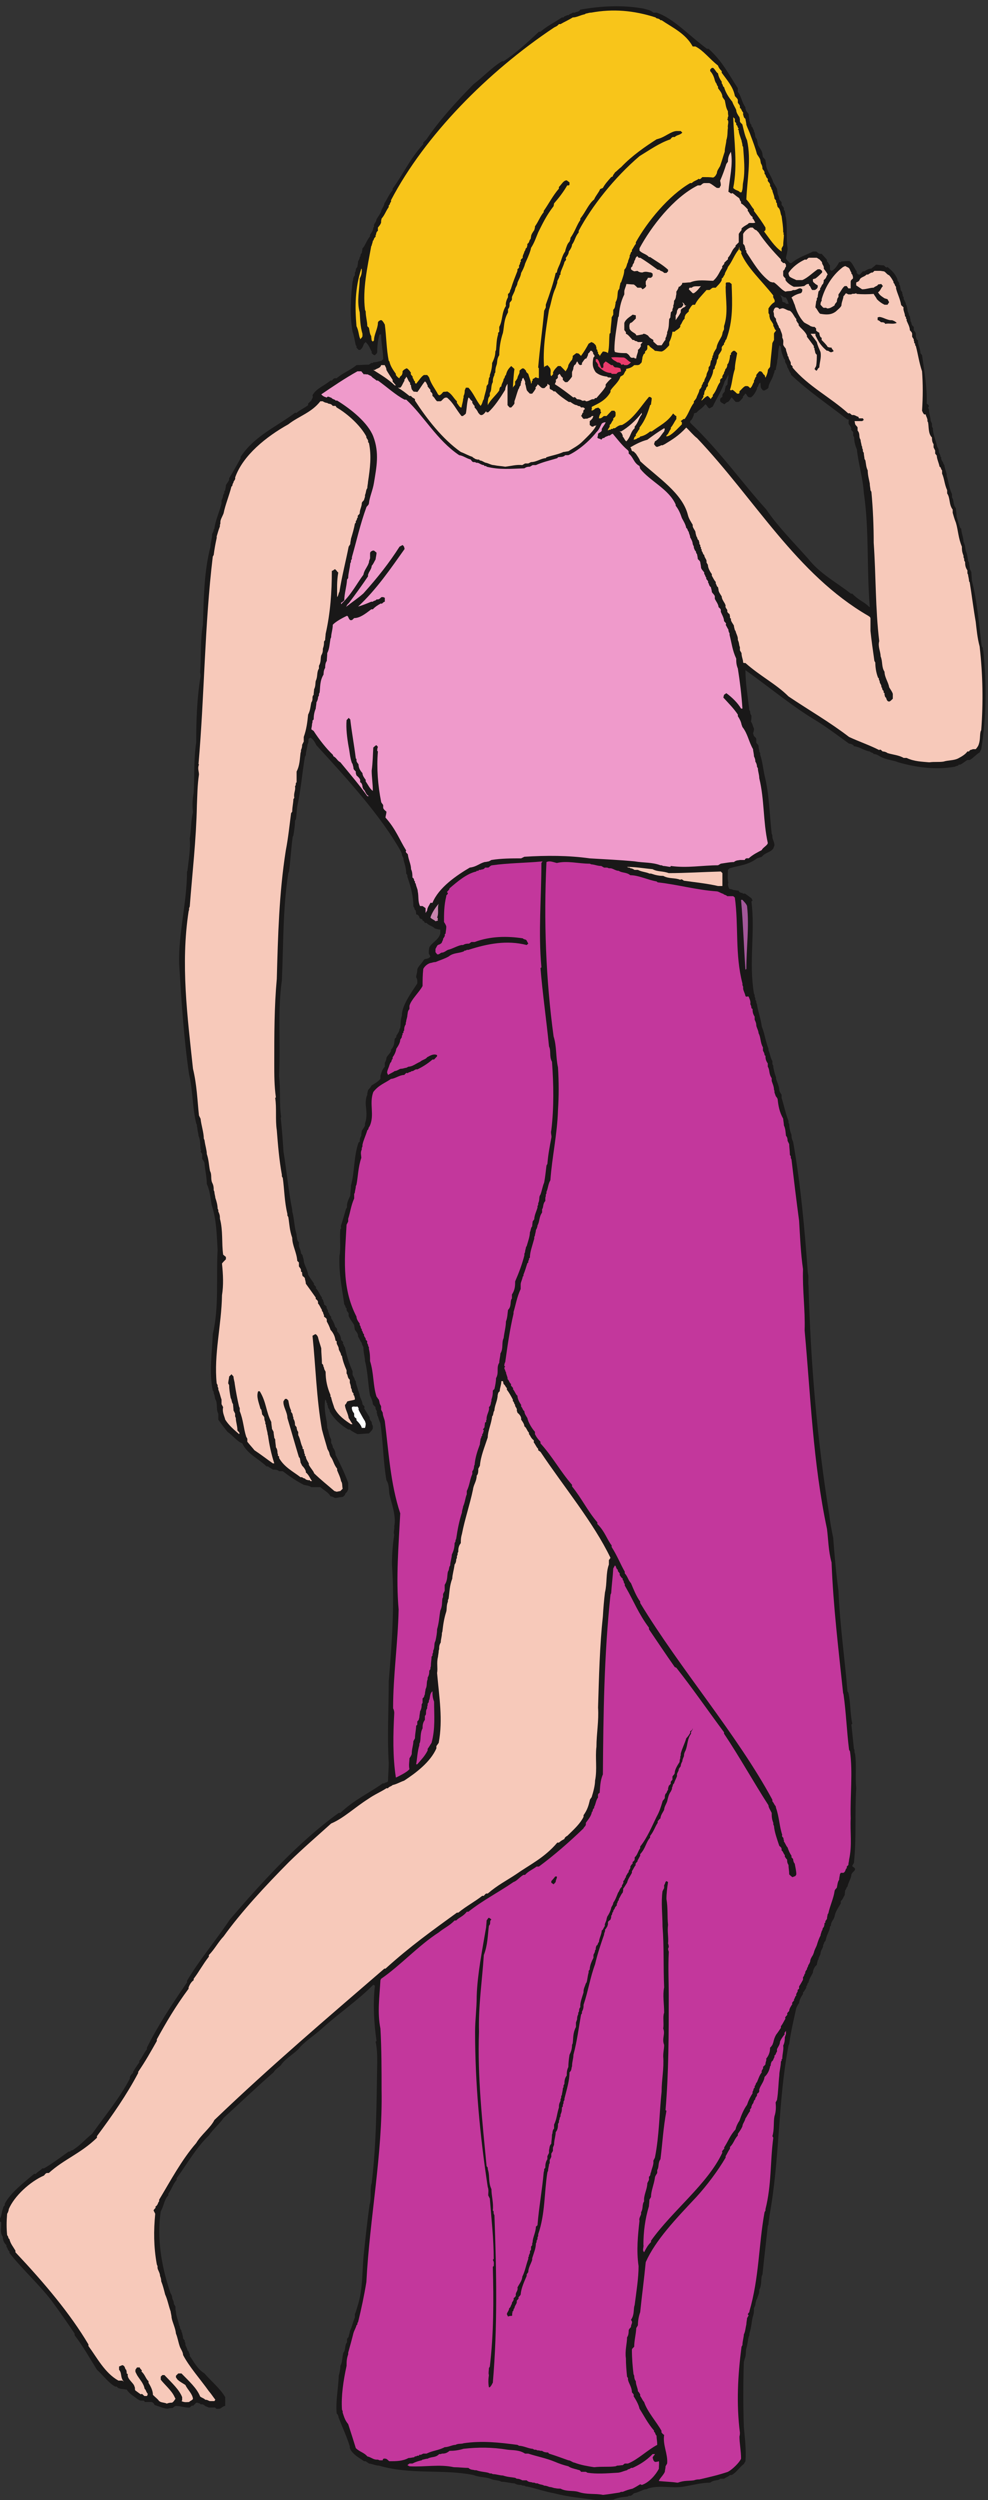 <svg xmlns="http://www.w3.org/2000/svg" xml:space="preserve" width="410.84" height="1039.162"><rect width="100%" height="100%" fill="#333333" stroke="none"/><path d="M1864.8.29c-43.2 6.48-86.4 9.358-132.48 21.6-25.92 4.32-54.72 14.4-83.52 20.88h-4.32l-5.04 2.878h-5.04l-5.04 2.16c-6.48 0-11.52 0-20.88 5.044-11.52 0-26.64 5.039-41.04 5.039-6.48 4.32-18.72 4.32-28.8 7.199-18.72 8.64-36 5.039-58.32 13.68-97.2 19.44-195.12 0-295.92 29.519-10.08 0-18.72 5.043-30.96 6.481-2.88 2.878-5.04 2.878-10.08 7.199h-5.04c-13.68 10.082-36 20.16-44.64 41.043v5.039c-8.64 28.801-22.32 57.597-34.56 89.281-1.44 1.438 0 8.637-6.48 13.68-3.6 38.879 5.04 77.039 6.48 118.078 2.16 8.64 5.04 18.719 5.04 30.961 7.2 12.238 5.04 25.918 9.36 41.039 7.92 8.64 2.88 20.879 11.52 33.121v10.078l5.04 6.481c0 5.043 3.6 10.082 3.6 17.281 6.48 12.238 8.64 25.918 15.84 43.199v10.078c2.88 6.481 5.04 13.684 7.92 23.762 18.72 57.601 13.68 113.039 20.88 172.801 5.04 48.238 10.08 95.761 17.28 146.16l1.44 5.039c3.6 18.719 0 36 3.6 57.601l1.44 4.321c15.12 125.278 15.12 249.838 17.28 377.278 0 21.6 0 41.04-5.04 64.8l2.88 2.16c-7.92 55.44-11.52 115.92-5.04 172.8l-5.04 2.88c-47.52-48.24-108-89.28-160.56-136.8-24.482-22.32-55.439-41.04-74.162-64.8-17.277-17.28-41.039-29.52-54.718-50.4-5.039-5.04-17.282-12.24-22.321-21.6-49.679-43.2-105.839-96.48-156.238-142.56-10.082-15.84-33.84-36-46.082-54.72-39.598-38.16-68.398-89.28-100.801-133.92v-5.04c-12.238-14.399-13.679-25.918-25.918-43.199v-5.039c-13.679-13.68-13.679-33.84-23.761-49.68C490.32 818.93 504 731.809 533.52 646.129c2.878-2.879 5.039-10.078 5.039-15.117 1.441-5.043 5.043-8.641 5.043-17.282l5.039-8.64v-10.078l1.437-5.043c0-12.239 7.203-28.078 10.082-43.199 4.32-5.04 0-8.641 7.199-16.559v-4.32l2.161-2.879c0-5.043 2.878-9.36 2.878-17.282l5.043-6.48v-5.039l2.161-2.16v-5.039c0-5.043 6.476-12.242 6.476-18.723 5.043-2.16 3.602-7.199 7.203-12.238v-5.039c12.239-17.282 23.758-41.043 46.078-54.723 22.321-25.918 48.243-46.078 64.801-74.16V294.77c-5.039 0-10.082-5.04-16.558-8.641-5.043 0-12.243-2.879-14.403 3.601h-20.16l-8.641 3.602c-2.878 0-7.199 6.477-12.238 6.477h-5.039l-1.441 2.16-8.641 2.883h-3.598l-10.082-10.082c-2.16 2.878-5.039 0-10.078-5.04-12.242-1.441-28.801 5.04-43.203 5.04-1.437 0-5.039-1.438-10.078-6.481-3.602 0-8.641 0-15.84-2.16-11.519 0-26.64 7.203-41.039 11.519 0 2.161-5.043 9.364-10.082 9.364H452.16c0 7.199-7.922 2.879-15.121 5.039l-8.641 5.039c-10.078 8.64-22.32 13.68-32.398 28.801-3.602 0-11.52 2.16-18.719 2.16-2.16 2.16-7.203 0-12.242 7.199H360c-20.879 11.52-36 33.84-56.879 52.559-21.601 34.562-42.48 72-69.84 108.004v5.039c-20.883 30.957-41.043 60.476-64.801 92.878-36 51.122-97.921 106.559-138.96 159.122v5.039c-5.04 2.16-5.04 9.359-9.36 14.398v5.043c-7.922 6.477-11.52 16.559-11.52 25.918-10.081 14.398-3.6 28.801-5.038 46.082L0 870.77v10.082c5.04 7.199 5.04 19.437 8.64 28.796 1.438 2.161 0 7.204 6.481 12.243v5.039c17.277 33.121 56.879 64.082 91.438 92.88h5.043c6.476 7.2 13.679 10.08 20.878 17.28h5.04c23.761 13.68 51.121 33.84 77.039 52.56h5.043c1.437 5.04 6.476 2.16 11.519 7.2 19.438 12.24 38.16 33.84 56.879 48.24 41.039 57.6 87.121 113.04 118.078 172.8v5.04c2.16 2.16 2.16 7.2 10.082 12.24v3.6c4.32 7.92 12.238 20.16 19.442 29.52v5.04c8.636 9.36 13.679 23.76 23.757 36v5.04c33.121 66.96 77.039 133.92 125.282 203.76v5.04c36 61.92 90.718 126.72 133.918 191.52 98.64 115.2 216 244.08 340.561 333.36h5.04c43.2 41.04 86.4 59.76 132.48 92.16h5.04c1.44 3.6 6.48 1.44 11.52 6.48 0 17.28 2.16 38.16 2.16 57.6-5.04 83.52 0 167.76 0 254.88 10.08 119.52 18.72 241.92 10.08 365.04 0 28.08 2.16 61.92 7.2 92.88-3.6 7.2 1.44 17.28 0 26.64 6.48 30.96-7.2 66.96-15.12 100.08-2.16 12.24 0 29.52-9.36 43.92-10.08 57.6-10.08 117.36-18.72 177.12-2.88 7.2-5.04 12.24-7.92 22.32-4.32 5.04 0 7.2-4.32 11.52 4.32 5.04-5.04 9.36-2.88 17.28-2.16 2.16-5.04 4.32-8.64 9.36 0 6.48-3.6 16.56-8.64 26.64-6.48 33.12-6.48 72-15.84 108 0 12.24-5.04 25.92-5.04 43.2 0 2.16-5.04 7.2-5.04 13.68-5.04 5.04-6.48 12.24-11.52 19.44 0 7.92-2.16 11.52-10.08 21.6 0 2.16-2.16 10.08-2.16 14.4-5.04 9.36-12.24 16.56-17.28 28.8v7.2c0 2.88-6.48 7.92-6.48 11.52v5.04c-5.04 2.88-2.16 7.2-7.2 12.24-7.2 51.12-17.28 97.92-15.12 151.2 5.04 25.92 0 54.72 2.88 84.24 5.04 1.44 0 6.48 2.16 11.52 5.04 14.4 10.08 33.12 15.12 50.4l3.6 6.48c-1.44 12.24 3.6 22.32 10.08 36 0 10.08 2.16 19.44 2.16 31.68 12.24 43.92 7.92 88.56 23.76 134.64l3.6 2.16c0 5.04 0 11.52 5.04 18.72v5.04l1.44 10.08c2.16 5.04 7.2 9.36 10.08 17.28v6.48c7.2 19.44 4.32 38.16 2.16 60.48 0 6.48 0 18.72 5.04 28.8v4.32l2.16 9.36c0 2.16 10.08 10.08 10.08 14.4 6.48 5.04 18.72 10.08 28.8 21.6v10.08c3.6 9.36 3.6 16.56 13.68 28.08v12.24c2.16 2.88 5.04 10.08 5.04 15.12 2.16 6.48 9.36 11.52 14.4 20.88v5.04c10.08 10.08 10.08 21.6 11.52 33.84l5.04 5.04v4.32c5.04 7.92 10.08 14.4 10.08 21.6l2.16 2.16c2.16 12.24 0 23.76 5.04 38.88 0 30.96 25.92 66.96 48.24 100.8 0 4.32 1.44 12.24-3.6 19.44 0 6.48 3.6 13.68 3.6 23.76 1.44 9.36 13.68 18.72 20.88 30.96 5.04 5.04 11.52 0 20.16 10.08l-5.04 9.36v9.36l1.44 9.36c7.2 15.12 29.52 23.76 34.56 43.92v12.24c-5.04 0-10.08 1.44-17.28 3.6-7.2 7.92-17.28 7.92-25.92 17.28h-5.04l-2.88 5.04-4.32 2.16c0 7.92-10.08 2.88-10.08 11.52-1.44 2.88-5.04 7.92-10.08 7.92v4.32l-1.44 7.92c-5.04 2.16-2.16 7.2-7.2 12.24 0 30.96-7.2 59.76-18.72 92.88v5.04l-3.6 5.04c0 8.64-1.44 18.72-5.04 30.96-1.44 5.04-3.6 10.08-3.6 16.56 0 2.16-5.04 7.2-5.04 14.4l-2.88 7.2c-60.48 108-164.88 223.92-264.239 331.92-3.601 6.48-8.64 18.72-18.722 23.76l-5.039-2.88c-2.161-2.16 0-7.2-2.161-14.4l-2.16-5.04c0-8.64-5.039-20.88-5.039-32.4l-2.879-5.04c-8.64-51.12-12.242-101.52-23.761-154.08-2.161-14.4-2.161-29.52-4.321-41.04l-2.879-5.04c0-14.4-2.16-28.08-5.039-45.36l-2.16-5.04c-5.043-36-6.48-69.84-11.519-108l-2.161-5.04c-17.281-109.44-15.121-222.48-20.16-335.52-13.679-95.76-3.601-194.4-8.64-293.04v-7.2c5.039-41.04 0-84.24 6.48-126.72l-1.441-2.16c3.601-33.84 6.48-69.84 8.64-105.84 10.078-60.48 15.121-120.24 27.36-182.16v-5.04l1.441-5.04c5.039-21.6 5.039-43.2 12.238-66.96v-5.04c2.161-5.04 0-12.24 7.2-18.72v-10.08c0-7.2 6.48-14.4 6.48-24.48l5.039-6.48c0-5.04 3.602-10.08 3.602-17.28 1.441-13.68 11.519-25.92 13.679-43.2 5.039-8.64 10.082-15.84 18.719-28.08-5.039-2.16 10.082-10.08 5.043-13.68 10.078-10.08 10.078-17.28 19.439-29.52v-4.32c5.04-2.16 2.88-7.2 6.48-12.24v-5.04s3.6-2.16 8.64-7.2c-3.6-5.04 6.48-10.08 3.6-16.56 5.04-2.16 2.88-9.36 10.08-14.4v-5.04c5.04-7.2 10.08-16.56 12.24-25.92 1.44-2.88 6.48-5.04 6.48-10.08v-5.04c7.2-7.2 12.24-16.56 12.24-25.92 0-2.88 10.08-7.2 5.04-12.24 5.04-2.88 2.16-6.48 7.2-11.52 5.04-24.48 11.52-48.24 23.76-74.88v-9.36c0-5.04 7.2-12.24 7.2-18.72l2.88-2.88c0-9.36 5.04-17.28 7.2-29.52l1.44-2.16c0-1.44 3.6-9.36 3.6-13.68 1.44-7.92 8.64-17.28 8.64-26.64 0-2.16 10.08-7.2 5.04-12.24 5.04-9.36 10.08-17.28 17.28-28.8v-4.32c1.44-2.88 1.44-5.04 6.48-10.08 0-2.16 0-7.2 3.6-12.24v-6.48c0-5.04-5.04-10.08-12.24-17.28-10.08 0-23.76-2.16-36-2.16-7.92 4.32-15.12 7.2-23.76 14.4h-5.04c-22.32 13.68-43.2 30.96-58.32 57.6 2.88 4.32-7.2 9.36-5.04 16.56l-2.16 2.88v5.04c-5.04 2.16 0 6.48-6.48 11.52-3.6-21.6 0-45.36 5.04-69.84 0-5.04 1.44-12.24 1.44-18.72 5.04-10.08 5.04-24.48 12.24-36v-10.08c0-2.16 5.04-7.2 5.04-14.4 5.04-6.48 8.64-14.4 8.64-23.76 15.12-28.8 27.36-54.72 39.6-87.12v-20.88l-3.6-7.2c-1.44-2.88-6.48-5.04-6.48-10.08-2.16-1.44-5.04-6.48-9.36-6.48-5.04 0-15.12-2.88-21.6-2.88-2.16 0-7.2 5.04-14.4 5.04-5.04 11.52-20.16 18.72-31.68 28.8h-28.079c-7.921 5.04-15.121 5.04-23.761 7.2-22.321 11.52-41.039 23.76-65.52 42.48h-11.519c-5.039 5.04-12.243 5.04-19.442 5.04-2.879 2.88-10.078 5.04-15.121 10.08h-5.039c-23.758 23.76-59.758 38.16-75.598 72-15.121 5.04-28.8 23.76-46.082 36-10.078 12.24-18.718 23.76-28.8 38.16v18.72c-7.2 12.24-2.161 27.36-7.2 41.04-5.039 7.2-2.16 12.24-7.199 22.32v5.04l-2.879 3.6c-12.242 58.32-2.16 115.92 0 176.4 20.16 85.68 10.078 174.96 15.117 262.8-2.878 45.36-2.878 93.6-18.718 141.12-3.602 20.16-5.039 43.92-15.121 65.52 0 21.6-5.039 40.32-7.2 64.8 0 2.16-2.16 6.48-7.199 13.68v15.12l-5.039 7.2 2.16 5.04-2.16 1.44c-1.441 12.24 0 29.52-6.48 43.2 0 7.92-3.602 15.12-3.602 24.48l-1.437 5.04v4.32l-2.161 5.04c-12.242 50.4-10.082 101.52-22.32 153.36-16.562 113.04-23.762 228.24-30.961 344.16-2.879 95.76 24.481 191.52 24.481 289.44l1.437 2.16c3.602 33.84 10.082 68.4 7.203 100.8 5.039 27.36 2.879 53.28 10.078 82.08-2.16 19.44-2.16 38.16 2.161 60.48 2.878 52.56 0 105.84 7.921 157.68 0 68.4 2.161 136.8 13.68 207.36 0 1.44 0 6.48-1.441 11.52 3.601 48.24 0 97.92 8.64 149.04 2.879 79.2 2.879 163.44 23.758 244.08 0 12.24 5.043 24.48 5.043 38.88 0 2.16 5.039 7.2 5.039 14.4l2.16 2.88c2.879 25.92 15.121 49.68 22.321 79.2v8.64c1.437 5.04 5.039 10.08 5.039 17.28l3.601 6.48v5.04l2.879 3.6c0 3.6 2.16 8.64 2.16 15.84 2.879 5.04 7.2 10.08 10.078 16.56v5.04c12.243 19.44 23.762 41.04 36 62.64v4.32c43.204 65.52 113.043 94.32 169.922 137.52h5.039c12.243 10.08 22.321 13.68 36 23.76v5.04c2.161 2.16 5.039 5.04 10.082 9.36 0 4.32 7.2 9.36 3.598 16.56 12.242 22.32 36.001 28.8 56.161 46.08h4.32c2.88 2.16 5.04 7.2 10.08 7.2h5.04c18.72 16.56 41.04 23.76 61.92 41.04 11.52 0 23.76 1.44 38.88 1.44l7.2 5.04h5.04l1.44 2.16c7.2 0 17.28 2.88 25.92 5.04l5.04 5.04c0 23.76-6.48 50.4-6.48 77.04h-5.04c-5.04-17.28-7.2-36-7.2-54.72 0-3.6-2.16-5.04-7.2-10.08-2.88 0-5.04 1.44-10.08 6.48v5.04c-6.48 10.08-6.48 17.28-18.72 29.52-10.08-7.2-5.04-15.12-17.28-24.48h-5.04s-1.44 2.16-6.48 7.2v5.04l-2.16 2.16c-2.88 11.52-5.04 28.8-10.08 42.48-5.04 29.52-7.2 60.48-5.04 92.16 0 19.44 2.88 43.2 5.04 64.08 2.88 5.04 0 12.24 7.2 20.16v8.64c5.04 5.04 0 10.08 7.92 17.28 0 5.04 2.16 10.08 2.16 17.28 0 1.44 5.04 6.48 5.04 13.68 5.04 2.88 0 7.92 6.48 12.24 0 2.88 2.16 10.08 2.16 15.12 7.92 6.48 12.24 23.76 23.76 37.44v5.04c5.04 7.2 10.08 14.4 10.08 22.32l2.16 2.16v5.04c0 5.04 7.92 11.52 7.92 18.72 4.32 7.2 9.36 13.68 14.4 23.76 0 7.2 10.08 17.28 10.08 25.92 8.64 12.24 13.68 27.36 25.92 41.04v5.04c33.84 46.08 52.56 91.44 95.76 138.96v5.04l10.08 10.08c38.16 56.88 92.88 117.36 146.88 172.08 29.52 22.32 58.32 53.28 89.28 72h5.04c36 23.76 72 56.16 110.16 92.16h5.04c21.6 18.72 42.48 28.08 66.96 44.64h5.04c2.88 5.04 6.48 3.6 11.52 7.2h5.04c2.16 5.04 7.2 2.88 12.24 7.92h7.2c5.04 4.32 10.08 0 16.56 9.36 65.52 11.52 132.48 15.12 199.44 2.88 6.48-2.88 18.72-2.88 28.8-12.24h10.08c51.84-16.56 105.12-74.88 157.68-113.04h5.04c43.2-38.88 61.92-78.48 91.44-123.12v-11.52c11.52-14.4 11.52-30.96 23.76-48.24v-3.6l2.88-8.64c2.16-1.44 2.16-3.6 7.2-8.64 0-5.04 2.16-15.12 2.16-22.32 2.88-1.44 0-6.48 6.48-11.52v-5.04c5.04-2.16 3.6-7.2 7.92-12.24v-3.6l2.16-3.6c0-1.44 2.16-8.64 2.16-13.68l5.04-7.2c0-5.04 2.88-10.08 2.88-16.56 4.32-10.08 14.4-19.44 14.4-30.96l1.44-8.64c3.6-1.44 3.6-3.6 7.92-8.64 0-5.04 2.16-10.08 2.16-17.28 2.16-16.56 17.28-33.84 22.32-52.56 3.6-5.04 7.2-12.24 11.52-19.44 0-5.04 2.16-10.08 2.16-16.56 2.16-5.04 5.04-9.36 5.04-17.28l7.2-8.64v-7.2c0-2.88 7.2-7.92 7.2-12.24v-5.04l2.88-2.88c0-3.6 2.16-8.64 2.16-15.84l1.44-5.04c5.04-30.96 0-63.36 5.04-95.76 0-3.6 0-7.2-1.44-12.24 0-5.04-3.6-12.24-3.6-18.72 0-3.6 7.92-10.08 12.24-15.12h5.04c22.32 18.72 43.2 23.76 66.96 36h10.08c2.16 0 7.2-7.2 12.24-7.2h5.04c4.32-5.04 11.52-12.24 16.56-18.72v-5.04c4.32-2.16 4.32-7.2 9.36-12.24v-13.68l5.04-3.6c9.36 3.6 18.72 17.28 23.76 27.36h5.04l2.16 2.16c6.48 0 14.4 1.44 23.76 1.44 10.08-3.6 15.12-20.88 23.76-32.4v-5.04l5.04-5.04h5.04c2.16 2.88 5.04 5.04 9.36 10.08h5.04c6.48 5.04 14.4 8.64 21.6 8.64 5.04 5.04 7.2 5.04 14.4 12.24 6.48 0 14.4-2.16 23.76-2.16 2.88 0 7.2-10.08 12.24-5.04 14.4-12.24 23.76-20.88 30.96-38.16-2.16-5.04 7.92-10.08 5.04-16.56l2.88-2.88c0-2.16 2.16-9.36 2.16-14.4l5.04-7.2v-5.04l1.44-1.44v-5.04l2.88-3.6v-3.6c0-5.04 7.2-12.24 7.2-20.16l2.16-2.16c0-5.04 2.88-9.36 2.88-16.56 0-2.16 4.32-7.2 4.32-14.4l2.88-2.88c0-3.6 2.16-8.64 2.16-15.84 5.04-5.04 0-10.08 10.08-17.28v-10.08c0-1.44 6.48-6.48 6.48-11.52v-9.36c2.16-2.88 0-7.92 7.2-11.52-2.16-12.24 7.2-24.48 7.2-39.6l5.04-6.48c6.48-48.24 16.56-101.52 14.4-151.2 0 0 12.24-7.2 4.32-12.24l2.88-6.48c0-15.12 5.04-22.32 5.04-34.56l4.32-9.36v-9.36l2.88-5.04c0-18.72 8.64-36 13.68-58.32 2.88-3.6 5.04-8.64 5.04-15.84 0-2.88 5.04-7.92 5.04-15.12l2.16-1.44v-5.04l2.88-7.2c4.32-2.88 2.16-7.2 7.2-12.24 0-6.48 5.04-18.72 7.2-28.8v-5.04c6.48-18.72 6.48-36 16.56-56.88v-10.08c7.2-10.08 2.16-22.32 12.24-33.84 0-7.2 2.16-15.84 2.16-25.92 2.88-10.08 6.48-24.48 11.52-36l2.88-2.16c0-12.24 7.2-27.36 7.2-41.04 5.04-10.08 5.04-17.28 7.2-28.8 5.04-10.08 5.04-19.44 7.2-30.96l2.88-5.04c0-5.04 2.16-12.24 2.16-19.44l5.04-10.08c0-6.48 1.44-16.56 1.44-25.92 17.28-66.96 22.32-136.8 30.96-206.64l3.6-4.32v-5.04l1.44-5.04c10.08-100.8 10.08-203.76-6.48-306.72l-5.04-10.08c-9.36-5.04-19.44-17.28-30.96-23.76h-7.2c-5.04-2.16-12.24-9.36-22.32-14.4h-5.04c-1.44-5.04-6.48-2.88-11.52-6.48-56.88-10.08-117.36-3.6-177.12 13.68-17.28 7.2-36 7.2-55.44 17.28-7.92 5.04-14.4 8.64-21.6 8.64-2.16 5.04-7.2 2.88-12.24 7.92-16.56 2.16-30.96 14.4-49.68 16.56 0 2.88-7.92 7.92-15.12 7.92-33.12 23.76-66.96 49.68-102.96 72-72 42.48-146.16 104.4-221.04 157.68 0-41.04 7.2-82.08 12.24-125.28 5.04-4.32 0-8.64 6.48-16.56v-4.32c0-2.88 0-7.92-1.44-15.12 5.04-5.04 5.04-13.68 9.36-20.88 0-2.88 0-7.92-2.88-15.12l2.88-8.64c2.16-2.88 7.2-5.04 7.2-10.08v-10.08c0-2.16 7.2-7.2 7.2-11.52 0-2.16 0-7.2 2.16-12.24v-4.32l2.88-5.04v-5.04c7.2-21.6 8.64-41.04 13.68-64.8 15.12-59.76 15.12-120.24 22.32-182.16l2.16-5.04v-5.04c0-6.48 6.48-16.56 6.48-25.92l-3.6-10.08c-10.08-13.68-24.48-11.52-36-25.92l-15.12-5.04c-28.8-21.6-54.72-21.6-85.68-30.96l-5.04-5.04c0-11.52-2.16-26.64 1.44-41.04l-1.44-1.44c0-5.04 0-10.08 5.04-17.28 1.44 0 6.48 0 11.52-2.88 5.04 0 9.36-2.16 17.28-2.16 0-5.04 7.2-7.2 11.52-7.2 2.16-5.04 4.32 0 9.36-2.88 2.88-2.16 12.24-8.64 18.72-13.68l3.6-7.2-3.6-2.88c12.24-95.76-8.64-189.36 7.92-288l2.16-4.32v-5.04l2.16-5.04v-4.32l2.88-5.04v-4.32l2.16-5.04c2.88-21.6 12.24-46.08 15.12-69.84 8.64-20.88 11.52-45.36 20.88-69.12v-5.04c5.04-10.08 5.04-21.6 12.24-33.84v-9.36l2.88-5.04v-5.04c2.16-9.36 3.6-18.72 8.64-30.96v-5.04c2.88-9.36 10.08-23.76 10.08-36 0-1.44 2.16-6.48 7.2-13.68v-10.08c7.2-21.6 12.24-48.24 21.6-72v-5.04l2.16-5.04c0-8.64 2.16-20.88 7.2-33.12 0-6.48 0-11.52 5.04-21.6 23.76-133.92 36-272.88 46.08-410.4 3.6-10.8 0-25.92 2.16-40.32 6.48-237.6 25.92-474.48 64.8-714.96 2.16-21.6 7.2-47.52 12.24-72 4.32-55.44 8.64-108 16.56-165.6 4.32-108 19.44-208.8 28.08-313.92l2.88-5.04c7.2-30.96 5.04-63.36 12.24-96.48l-2.88-2.88c2.88-23.76 5.04-49.68 7.92-75.6 3.6-2.88 0-10.08 3.6-15.12 5.04-36 0-72 3.6-108-5.04-77.04 1.44-154.08-7.2-233.28l-5.04-8.64c0-5.04 5.04-2.88 8.64-10.08 0-7.2-6.48-7.2-11.52-17.28 0-11.52-9.36-23.76-12.24-38.16-4.32-2.88-2.16-6.48-7.2-11.52 0-2.88-1.44-10.08-1.44-15.12-3.6-4.32-5.04-12.24-12.24-18.72v-7.2c-7.2-12.24-17.28-25.92-19.44-41.04l-2.88-7.2c-5.04-7.2-8.64-13.68-8.64-21.6l-2.88-2.16c0-12.24-9.36-23.76-12.24-38.16l-2.16-7.92c-5.04-2.16-2.88-7.2-7.2-12.24 2.16-6.48-7.92-15.84-7.92-25.92 0-5.04-6.48-11.52-6.48-18.72l-2.16-2.88c0-2.16-2.88-9.36-2.88-14.4-4.32-2.16-12.24-13.68-12.24-23.76-4.32-10.08-12.24-19.44-13.68-30.96-5.04-2.88-2.16-7.2-7.2-12.24v-5.04c-2.88-2.16-5.04-10.08-10.08-13.68v-5.04c-5.04-7.2-12.24-19.44-12.24-28.8-1.44 0-5.04-7.2-8.64-14.4-7.92-36-17.28-74.88-22.32-113.04l-2.16-5.04c-33.84-177.84-26.64-352.8-59.76-532.799 0-7.199-2.88-17.281-2.88-25.922l-2.16-5.039c-5.04-48.238-11.52-100.801-16.56-151.199l-2.16-5.039c-2.88-11.52 0-28.801-7.92-43.204v-4.316c0-7.203-4.32-15.121-7.2-24.48l-2.16-2.883c0-3.598-2.88-8.637-2.88-15.84l-4.32-10.078c0-10.082 0-17.281-4.32-28.801-3.6-17.281-3.6-30.961-10.08-50.398v-5.039l-2.16-5.043c-2.88-11.52-2.88-20.879-7.2-36-2.88-8.641 0-20.879-5.04-32.399l-2.88-10.082c-2.16-66.957-2.16-134.641 0-202.32 2.88-33.117 7.92-72 5.04-108l-5.04-8.637c-13.68-10.082-23.76-27.363-38.16-34.563h-5.04c-5.04-5.039-11.52-6.48-18.72-11.519h-12.24c-5.04-7.2-18.72-2.16-30.96-12.238-26.64 0-52.56-7.203-82.08-12.243-36-6.48-72 5.04-109.44-5.039l-8.64-3.601h-3.6c-10.08-2.879-22.32-10.078-33.84-12.238-2.16 0-7.2-7.922-12.24-7.922h-5.04l-2.16-2.16c-15.12-2.16-28.8-2.16-46.08-10.079-16.56-1.44-32.4 0-52.56-1.44zm592.56 6863.76c-1.44 5.76-5.76 2.88-11.52 7.2 0 7.2-1.44 12.96-8.64 23.04 1.44-4.32 7.2-4.32 14.4-10.08h4.32c5.76-5.76 7.2-12.96 10.08-20.16zM2718 5916.53c-17.28 17.28-34.56 21.6-53.28 41.76h-4.32c-46.08 36-96.48 61.92-133.92 109.44-44.64 50.4-95.04 100.8-131.04 154.08-73.44 80.64-144 181.44-237.6 270.72v5.76c5.76 2.88 8.64 11.52 11.52 18.72v4.32l8.64 2.88c8.64 10.08 15.84 11.52 27.36 25.92 5.76-2.88 5.76-10.08 12.96-12.96l10.08 5.76c12.96 27.36 28.8 50.4 37.44 79.2 5.76 7.2 8.64 14.4 11.52 21.6v-10.08l-1.44-4.32c0-4.32-1.44-10.08-1.44-17.28l-5.76-5.76c0-4.32-2.88-10.08-2.88-15.84 0-1.44-7.2-7.2-7.2-11.52v-5.76c-1.44-1.44-7.2-2.88-7.2-8.64v-4.32c2.88-5.76 7.2-5.76 12.96-10.08 1.44 0 7.2 7.2 11.52 7.2 5.76 4.32 5.76 7.2 11.52 14.4 5.76-5.76 5.76-7.2 12.96-14.4h7.2c4.32 0 10.08 7.2 15.84 14.4-4.32 1.44 5.76 7.2 5.76 11.52 7.2 0 4.32-10.08 14.4-11.52h4.32c10.08 7.2 14.4 17.28 18.72 25.92v4.32c5.76 4.32 2.88 10.08 10.08 15.84 2.88-5.76 0-10.08 2.88-17.28l5.76-7.2h5.76c2.88 2.88 7.2 2.88 11.52 8.64 0 12.96 12.96 27.36 15.84 41.76l2.88 7.2v4.32l4.32 2.88c0 10.08 4.32 15.84 4.32 28.8 4.32 14.4 1.44 30.24 7.2 47.52l4.32-4.32c0-12.96 4.32-24.48 10.08-38.88l2.88-1.44v-5.76c0-4.32 7.2-11.52 7.2-18.72 4.32-4.32 4.32-11.52 11.52-20.16v-2.88c54.72-51.84 115.2-92.16 174.24-138.24l7.2-2.88-1.44-1.44v-10.08c1.44-4.32 7.2-8.64 8.64-15.84-4.32-2.88 5.76-8.64 5.76-11.52v-10.08l2.88-5.76c0-11.52 2.88-24.48 8.64-37.44 4.32-43.2 18.72-89.28 21.6-135.36 17.28-116.64 8.64-237.6 18.72-357.12H2718" style="fill:#191818;fill-opacity:1;fill-rule:evenodd;stroke:none" transform="matrix(.133 0 0 -.133 0 1039.2)"/><path d="M1884.96 16.852c-24.48 5.039-51.12 0-77.04 9.359-17.28 5.039-36 0-55.44 10.078-5.04 0-10.08 0-16.56 1.442-5.04 0-10.08 3.597-17.28 3.597-5.04 1.442-10.08 4.32-17.28 4.32-6.48 4.32-11.52 2.16-20.88 7.204h-5.04l-5.04 2.16h-5.04c-5.04 2.879-11.52 0-18.72 7.199h-13.68c-5.04 2.879-10.08 5.039-17.28 5.039l-5.04 2.879c-12.24 2.16-23.76 2.16-38.16 7.203-10.08 0-20.16 4.32-31.68 4.32l-4.32 2.16h-5.04l-5.04 2.157c-11.52 2.883-23.76 2.883-37.44 7.922h-5.04c-5.04 2.16-12.24 0-19.44 7.199-15.12 0-28.8 2.16-45.36 2.16-46.08 10.082-90.72 0-138.96 2.879l-6.48 3.601 6.48 5.04h9.36c10.08 5.039 16.56 7.199 28.8 10.082l2.88 2.16c4.32 0 9.36 2.879 15.84 2.879 12.24 7.199 24.48 2.16 36 14.398h5.04l3.6 1.441c6.48 0 13.68 0 23.76 8.641 13.68 0 27.36 1.442 43.92 6.481 46.08 5.039 89.28 5.039 137.52-2.883 16.56-2.156 36 0 54.72-12.239h10.08c25.92-8.64 54.72-13.679 84.24-25.921 11.52-5.039 25.92-10.079 41.04-13.68 6.48-5.039 18.72-7.918 27.36-10.078 3.6-2.16 8.64 0 12.24-7.2h15.12l5.04-2.882c28.08-4.317 59.76-2.157 92.88 0 10.08 0 18.72 5.043 30.96 7.922 2.88 4.32 7.92 2.16 12.24 7.199h5.04c18.72 8.64 41.04 20.879 62.64 43.199h7.2c0-2.16-7.2-7.199-7.2-12.238 2.16-2.16 0-7.199 7.2-12.242 2.16 0 7.2 0 12.24 2.16 1.44-7.199 0-13.68 0-23.758-10.08-19.442-30.96-43.2-53.28-50.402l-5.04 2.16c-7.2-4.32-13.68-8.64-23.76-13.68-9.36-2.16-19.44-5.039-30.96-10.078h-5.04l-5.04-2.16c-15.84-2.16-30.96-5.04-50.4-7.2h-1.44" style="fill:#c3379c;fill-opacity:1;fill-rule:evenodd;stroke:none" transform="matrix(.133 0 0 -.133 0 1039.2)"/><path d="M2116.8 55.012c-19.44 2.879-36 2.879-56.88 5.039 1.44 7.199 13.68 17.277 18.72 28.8 0 5.04 2.16 9.36 2.16 17.278l5.04 8.641c2.88 29.519-14.4 58.32-9.36 89.281 0 0-11.52 7.199-7.92 12.238-15.84 28.801-44.64 59.762-54.72 90.723-5.04 5.039-7.2 12.238-12.24 18.718v5.04c-2.16 2.878-2.16 5.039-7.2 10.082 0 9.359-6.48 19.437-6.48 30.957-3.6 5.043-5.04 10.082-5.04 17.281l-2.16 5.039c-2.88 23.762-5.04 49.68-5.04 75.601 0 3.602 2.16 5.04 7.2 10.079 0 19.441 5.04 36 6.48 58.32l5.04 8.641c0 12.242 2.16 27.359 7.2 41.039 5.04 50.402 12.24 102.961 17.28 156.242 30.96 69.84 95.76 136.801 158.4 203.758 31.68 34.562 67.68 82.081 91.44 123.121v4.32c5.04 7.92 7.2 14.4 13.68 23.76v5.04c12.24 12.24 12.24 22.32 24.48 36v5.04c5.04 7.2 10.08 13.68 14.4 23.76 0 7.2 7.2 14.4 9.36 24.48 5.04 6.48 7.2 13.68 15.12 23.76-2.88 2.16 0 5.04 3.6 10.08v3.6l3.6 7.92c4.32 2.16 1.44 9.36 8.64 14.4-2.16 5.04 7.92 10.08 5.04 16.56 2.88 2.16 7.2 5.04 7.2 9.36v5.04l2.88 7.2c5.04 10.08 12.24 19.44 13.68 31.68 10.08 9.36 15.12 20.88 17.28 33.12l2.16 2.88v4.32l2.88 7.92c5.04 2.16 5.04 8.64 8.64 13.68v5.04c5.04 2.16 3.6 7.2 7.92 12.24v7.2c2.16 6.48 9.36 13.68 9.36 23.76 2.88 7.2 7.2 13.68 15.12 23.76-2.88 2.16 0 5.04 3.6 10.08v-10.08l-3.6-10.08c0-6.48 0-15.84-5.04-25.92 2.16-11.52-2.88-25.92-2.88-41.04l-2.16-2.16v-4.32l-2.16-2.16c0-15.12-5.04-29.52-5.04-43.92-2.88-24.48-2.88-50.4-7.2-76.32l-4.32-7.92c1.44-13.68 1.44-28.08-3.6-43.2-3.6-18.72 0-41.04-6.48-61.92l2.88-5.04c-10.08-74.16-5.04-146.159-24.48-223.202v-4.316l-2.88-5.043c-18.72-102.957-16.56-204.48-47.52-310.32 2.88-2.16-9.36-7.199-2.16-12.239l-5.04-8.64c0-5.039-2.16-12.238-2.16-19.442-2.88-11.519-2.88-21.597-7.92-31.679 0-8.641-4.32-20.879-4.32-33.117l-2.88-5.043c-11.52-88.559-16.56-177.84-5.04-268.559 0-2.16 0-7.199-1.44-12.238 0-20.883 5.04-44.641 5.04-69.121-5.04-12.243-27.36-33.84-41.04-41.04-29.52-10.082-58.32-16.562-89.28-23.761-5.04 0-9.36 0-17.28-2.88-15.84-2.16-30.96 0-49.68-7.198h-2.88" style="fill:#c3379c;fill-opacity:1;fill-rule:evenodd;stroke:none" transform="matrix(.133 0 0 -.133 0 1039.2)"/><path d="M1857.6 103.25c-18.72 2.879-41.04 6.48-61.92 14.402-5.04 0-12.24 7.2-18.72 7.2-20.16 7.199-39.6 14.398-60.48 20.878l-2.88 3.602c-5.04 0-12.24 0-18.72 5.039h-5.04l-5.04 1.438h-4.32l-5.04 2.16h-5.04l-5.04 2.883c-11.52 0-28.8 9.359-42.48 9.359l-5.04 2.879c-55.44 7.199-110.16 13.68-168.48 5.039-6.48-2.879-16.56 0-25.2-5.039-10.08 0-21.6-7.199-33.84-7.199-18.72-10.082-36-10.082-56.88-20.161h-10.08l-7.2-3.601h-5.04l-1.44-2.879h-5.04l-3.6-2.16h-3.6l-2.88-2.879c-5.04 0-9.36-2.16-17.28-2.16-18.72-10.082-38.16-10.082-59.76-10.082-2.16 0-7.2 7.922-12.24 7.922-2.16 0-8.64 2.16-8.64-5.039h-10.08l-5.04 2.16h-4.32c-10.08 0-16.56 7.199-28.8 10.078-10.08 12.242-23.76 13.68-36 25.922-7.2 23.758-15.12 48.238-23.76 74.879-10.08 12.238-12.24 20.879-17.28 36v4.32l-2.16 5.039c-2.88 42.48 4.32 90.719 14.4 136.801 0 12.238 0 22.32 5.04 36v5.039c5.04 18.719 11.52 41.039 16.56 61.922 2.16 7.199 7.2 15.117 9.36 23.758l2.88 2.878v4.321l2.16 2.883c10.08 41.039 18.72 81.359 25.92 125.277 10.08 198.723 51.12 398.161 47.52 599.761 0 61.92 0 127.44-3.6 192.24-10.08 49.68-2.88 97.92 0 151.2l2.16 4.32c59.76 41.04 118.08 105.12 180 144.72 16.56 13.68 33.84 20.88 49.68 37.44h5.04c9.36 10.08 21.6 12.24 33.12 27.36h5.04c45.36 36 92.88 59.76 141.12 92.88 10.08 2.88 18.72 15.12 30.96 22.32h5.04c10.08 11.52 23.76 16.56 36 25.92h7.2c46.08 33.84 95.76 77.04 139.68 119.52 0 2.88 7.2 7.2 7.2 12.24v5.04c7.2 10.08 17.28 21.6 18.72 33.84 5.04 2.16 0 7.2 7.2 12.24v3.6c5.04 7.92 5.04 20.16 12.24 29.52 0 5.04-2.16 11.52 5.04 14.4 1.44 16.56 1.44 38.16 10.08 57.6 1.44 187.92 3.6 371.52 23.76 561.6l2.16 5.04c1.44 23.76 5.04 50.4 6.48 77.04l5.04 9.36c5.04-2.16 2.16-9.36 10.08-14.4-5.04-2.88 9.36-10.08 4.32-15.12 2.88-1.44 2.88-6.48 10.08-11.52v-4.32c5.04-2.88 1.44-7.92 6.48-12.24v-5.04l3.6-6.48c23.76-41.04 39.6-82.08 72-125.28v-5.04c25.92-38.16 51.84-77.04 80.64-118.08l5.04-2.16c51.12-64.8 98.64-133.92 149.04-201.6v-4.32c48.24-72 90.72-149.04 138.96-223.92 0-6.48 5.04-13.68 10.08-23.76 0-9.36 0-18.72 5.04-30.96v-5.04l2.16-5.04c1.44-18.72 9.36-40.32 16.56-61.92 2.16-2.16 7.2-5.04 7.2-10.08v-4.32c5.04-2.88 5.04-9.36 10.08-14.4v-5.04c2.16-2.16 2.16-4.32 7.2-9.36 0-5.04 0-10.08 4.32-16.56 0-10.08 2.16-17.28 2.16-29.52 0 0 5.04-5.04 10.08-8.64l9.36 3.6 2.88 5.04c0 10.08-2.88 22.32-5.04 33.84-2.88 2.16-5.04 9.36-5.04 14.4l-5.04 5.04v5.04c-5.04 7.2-9.36 16.56-12.24 25.92-5.04 5.04-6.48 12.24-11.52 18.72v5.04l-2.16 2.88c5.04 2.16-7.2 7.2-2.88 12.24-9.36 28.08-9.36 55.44-19.44 84.24l-1.44 6.48c-3.6 2.16-5.04 9.36-10.08 14.4v5.04c-110.16 203.76-288 408.24-413.28 614.88v4.32c-12.24 16.56-20.88 38.88-28.8 57.6-9.36 10.08-9.36 19.44-19.44 30.96v5.04c-13.68 23.76-23.76 50.4-41.04 77.04v5.04c-15.84 20.88-20.88 43.2-44.64 66.96v5.04c-30.96 36-48.24 74.16-79.2 112.32v5.04c-36 41.04-59.76 86.4-98.64 129.6v5.04c-7.2 7.2-12.24 13.68-17.28 23.76v7.2c-8.64 9.36-20.88 28.8-23.76 43.2-4.32 7.2-9.36 13.68-9.36 21.6-5.04 2.16-5.04 9.36-10.08 14.4v5.04c-5.04 7.2-11.52 18.72-11.52 28.8-5.04 2.16-7.2 12.24-14.4 20.88 5.04 2.88-10.08 10.08-5.04 15.12-6.48 4.32-5.04 9.36-11.52 15.84 1.44 5.04-5.04 15.12-5.04 22.32l-2.16 2.16c2.16 2.88-7.2 9.36 0 14.4l-2.88 2.16c0 2.88 0 7.2 2.88 12.24 7.2 51.12 13.68 98.64 25.92 151.2v5.04c7.2 23.76 10.08 45.36 22.32 72v14.4c0 7.2 5.04 14.4 6.48 24.48l2.16 1.44v4.32c5.04 12.24 7.92 22.32 12.24 36l2.88 2.16v5.04l2.16 2.88v4.32l2.88 2.88c0 17.28 7.2 36 12.24 54.72l1.44 5.04v5.04l2.16 4.32c0 5.04 2.88 10.08 2.88 17.28 2.16 2.88 5.04 9.36 5.04 14.4 7.2 12.24 4.32 25.92 14.4 40.32v10.08c5.04 6.48 1.44 16.56 10.08 25.92v10.08l1.44 5.04v5.04l2.16 3.6v5.04c5.04 10.08 5.04 24.48 12.24 36.01 5.04 72 21.6 144 23.76 218.87 2.88 43.2 2.88 88.56 0 133.92-7.2 31.69-3.6 65.53-13.68 96.48-24.48 180-30.96 362.16-22.32 545.05 10.08 5.04 20.16 0 32.4-2.89 32.4 7.93 66.96-2.16 102.96-2.16l5.04-2.16c8.64 0 18.72-5.04 30.96-5.04l8.64-5.04h10.08l5.04-2.16h5.04c7.2 0 15.84-7.92 25.92-7.92 10.08-7.2 23.76-3.59 36-13.68 25.92 0 53.28-14.4 82.08-19.43l3.6-2.89c60.48-6.47 120.96-23.75 183.6-28.08 6.48 0 11.52-5.03 21.6-7.92 2.16-3.59 7.2-2.16 12.24-7.2h18.72l5.04-4.32c12.24-88.56 0-177.11 23.76-268.56v-5.03l2.16-5.05v-5.04c0-6.48 5.04-13.68 7.2-23.75 2.88-5.05 5.04 0 10.08-2.16 2.16-6.48 7.2-14.41 5.04-23.77 2.16-2.87 3.6-7.2 3.6-12.23l3.6-2.89c0-6.47 0-13.68 6.48-23.75v-9.36c2.16-5.05 5.04-10.09 5.04-16.57 0-7.2 7.2-17.27 7.2-25.91 7.2-12.25 5.04-29.52 13.68-43.93v-9.36c0-2.87 5.04-7.2 5.04-15.12l2.88-2.16c0-6.47 0-13.68 7.2-23.76v-10.08c7.2-11.52 2.16-20.88 12.24-36v-8.63c2.16-7.21 7.2-17.29 7.2-27.37l1.44-3.59v-5.04l3.6-10.09c0-2.16 6.48-7.2 6.48-12.23 2.16-18.73 5.04-38.16 17.28-59.77 0-5.03 2.16-14.39 2.16-20.87 5.04-10.09 5.04-20.16 6.48-32.41 3.6-3.59 5.04-8.63 5.04-15.84l5.04-10.08c0-10.08 2.16-21.6 2.16-33.83l2.88-4.33v-5.03l2.16-5.05c7.2-61.92 15.12-126.72 23.76-191.52 2.88-48.24 5.04-101.52 12.24-151.2-2.16-64.08 7.2-127.44 5.04-191.52 18.72-203.76 25.92-412.56 69.84-619.92 4.32-33.12 4.32-69.12 14.4-105.12 5.04-134.64 21.6-270.72 36-407.52l1.44-5.04c7.92-55.44 10.08-115.2 17.28-172.8l2.88-5.04c9.36-66.96 0-138.96 2.16-209.52-2.16-42.48 5.04-83.52-5.04-128.88 0-5.04-2.16-10.08-2.16-16.56l-5.04-5.04v-5.04c-5.04-2.16-2.16-9.36-10.08-14.4h-8.64l-2.88-5.04c0-5.04-2.16-8.64-2.16-16.56-5.04-7.2-5.04-14.4-7.2-24.48 0-1.44-7.2-6.48-7.2-11.52-2.88-21.6-14.4-45.36-19.44-69.12l-2.16-2.88c0-2.16-2.16-9.36-2.16-14.4l-5.04-7.2v-4.32l-2.88-2.16v-5.04l-2.16-7.2c-5.04-2.88-2.16-7.92-6.48-12.24 0-2.88-3.6-9.36-3.6-14.4-3.6-5.04-8.64-19.44-11.52-29.52-2.16-6.48-7.2-13.68-9.36-23.76l-2.88-7.2c-4.32-6.48-8.64-13.68-8.64-20.88l-3.6-7.92c-3.6-2.16-1.44-7.2-6.48-12.24 2.88-3.6-7.2-8.64-5.04-15.84-4.32-2.88-2.16-7.92-7.2-12.24v-7.92c-2.16-3.6-7.2-13.68-12.24-20.88v-7.2l-5.04-4.32c3.6-5.04-6.48-10.08-3.6-17.28-5.04-2.16-2.88-7.2-7.92-12.24 5.04-2.16-9.36-10.08-4.32-13.68-5.04-7.92-10.08-15.12-10.08-22.32-2.16-2.16-6.48-5.04-6.48-10.08 4.32-1.44-10.08-8.64-5.04-13.68-5.04-7.2-7.2-14.4-14.4-23.76v-5.04c-5.04-7.2-7.92-12.24-15.12-21.6-5.04-9.36-6.48-14.4-8.64-23.76l-2.88-7.92c-2.16-2.16-2.16-4.32-7.2-8.64 0-10.08-2.16-22.32-12.24-34.56 2.16-5.04-2.16-8.64-2.16-16.56 0-2.16-2.88-4.32-7.92-9.36 3.6-5.04-6.48-10.08-3.6-16.56-7.92-10.08-10.08-19.44-15.12-30.96-5.04-3.6-2.16-7.2-7.2-12.24v-5.04c-5.04-2.16-2.16-7.2-6.48-12.24v-5.04c-7.2-11.52-12.24-20.88-17.28-36-10.08-13.68-17.28-30.96-23.76-49.68-5.04-7.2-10.08-17.28-12.24-27.36-17.28-18.72-22.32-36-36-56.88 5.04-2.88-10.08-10.08-5.04-15.12-45.36-97.918-156.24-181.438-223.2-275.758v-4.321c-10.08-9.359-15.12-19.441-21.6-31.679-7.2 7.918 0 15.117-2.16 23.758 0 38.882 5.04 79.921 17.28 120.242 0 5.039 1.44 12.238 1.44 20.16l5.04 8.637c0 19.441 9.36 38.882 12.24 60.481 0 2.88 2.16 6.48 7.2 14.4v9.36c6.48 10.08 1.44 21.6 10.08 33.84 6.48 50.4 8.64 97.92 18.72 151.2l-2.88 2.16c10.08 118.08 10.08 237.6 10.08 357.84 0 43.2-2.16 89.28 0 133.92 1.44 5.04-5.04 10.08 0 17.28 0 2.88 0 6.48-2.16 11.52 2.16 19.44-2.88 36 0 58.32-2.88 25.92 0 52.56-5.04 80.64 0 17.28 2.16 34.56 5.04 53.28l-5.04 2.88c-5.04-2.88-2.88-7.92-7.2-12.24v-9.36l-5.04-10.08c-5.04-36 0-72 0-110.16 5.04-61.92 2.16-125.28 5.04-190.08-5.04-25.92 0-49.68 0-79.2-5.04-13.68 0-33.12-2.88-49.68 7.2-17.28-5.04-30.96 2.88-51.12 0-12.24-2.88-20.88-2.88-36 2.88-38.16-5.04-72-5.04-110.16-7.2-66.96-7.2-136.8-20.88-205.92l-5.04-10.08c2.16-11.52-5.04-23.76-7.2-36-2.88-2.16 0-10.08-6.48-13.68v-10.08l-5.04-10.078c0-18.723-12.24-38.16-10.08-56.883-7.2-10.078-2.16-22.32-9.36-33.84v-5.039c0-4.32-7.92-14.398-5.04-21.602-5.04-45.359-10.08-93.597-2.88-141.839 0-38.161-7.2-82.079-12.24-121.68l-1.44-5.039c-2.16-12.238 0-27.36-10.08-41.039l2.88-5.039c2.16-5.043-2.88-9.364-2.88-17.282 0-1.441-7.2-6.48-7.2-11.519 0-4.32 0-14.402-5.04-20.879 0-19.441-7.2-43.203-3.6-65.523 0-18.719 1.44-36 3.6-57.598l2.88-4.32v-5.039c2.16-11.52 12.24-23.762 12.24-38.883 0-2.16 8.64-7.199 5.04-12.239 7.2-11.519 15.84-25.921 18.72-39.601 14.4-22.32 24.48-43.918 45.36-68.399v-3.601c5.04-2.879 2.88-7.918 7.92-12.238 0-10.082 2.16-16.559 2.16-28.801-29.52-15.121-60.48-46.078-91.44-58.32h-10.08l-6.48-5.04c-5.04 0-10.08-1.441-17.28-1.441l-5.04-2.16c-20.88-2.879-43.2 0-66.96-2.879" style="fill:#c3379c;fill-opacity:1;fill-rule:evenodd;stroke:none" transform="matrix(.133 0 0 -.133 0 1039.2)"/><path d="M521.281 301.969c-5.043 2.883-12.242 2.883-18.722 5.043l-5.039 2.879c-5.04 7.199-9.36 9.359-19.442 19.441 0 11.52-5.039 23.758-13.68 37.438v5.039c-10.078 10.082-10.078 19.441-22.32 30.961 5.043 2.878-5.039 7.199-5.039 12.242h-8.641l-5.039-7.203v-6.477l5.039-10.082c8.641-14.398 20.883-25.918 23.762-43.199 4.32-2.16 4.32-10.082 9.36-14.403v-4.316l-2.161-3.602h-7.199c-2.879 0-7.922 10.079-11.519 5.04-5.039 2.878-10.082 7.199-17.282 12.242-2.879 2.879 0 7.199-2.879 12.238-2.16 11.52-24.48 23.762-20.878 38.879l-3.602 2.16v5.043l-1.441 6.477c-5.039 2.16-2.161 12.242-12.239 14.402l-10.082-4.32v-10.082c10.082-11.52 2.883-23.758 15.121-37.438l-5.039 3.598h-12.242c-42.476 23.761-66.957 72-93.598 108v5.043c-56.878 95.758-136.082 190.078-228.242 288v5.039c-7.199 12.238-15.84 22.32-18.718 36-5.04 2.879-2.16 7.199-7.2 12.238-2.16 21.602-2.16 42.481 0 66.961 2.16 2.879 5.04 10.082 5.04 14.398 17.28 41.043 66.96 86.403 110.16 105.122 2.878 2.88 5.039 7.92 10.082 7.92h5.039c47.519 43.2 99.359 60.48 150.48 110.16v5.04C351.359 1202.69 396 1266.77 432 1335.17v3.6c22.32 32.4 39.602 63.36 58.32 96.48v5.04c28.801 52.56 58.321 102.96 99.36 158.4v4.32c3.601 7.92 6.48 15.12 15.84 22.32v4.32c16.558 21.6 28.8 45.36 47.519 69.12v5.04c17.281 17.28 29.52 41.04 46.082 58.32 55.438 77.04 130.32 157.68 204.481 232.56 41.039 40.32 88.558 81.36 131.758 120.24 38.16 15.84 74.16 50.4 115.2 76.32 21.6 15.12 38.88 21.6 57.6 33.84h5.04c2.16 5.04 9.36 5.04 14.4 10.08 11.52 2.16 21.6 8.64 36 13.68 37.44 24.48 82.08 58.32 100.8 100.8v7.2l7.2 10.08c13.68 72 1.44 144-5.04 218.16 2.88 16.56-2.16 30.96 2.88 51.12 0 3.6 2.16 11.52 2.16 18.72l1.44 5.04c0 7.2 0 12.24 5.04 20.88 0 10.08 3.6 17.28 3.6 29.52l1.44 4.32c2.16 19.44 5.04 41.04 12.24 62.64 2.16 9.36 0 18.72 5.04 30.96v5.04l2.16 4.32c2.88 19.44 2.88 41.04 11.52 62.64 0 11.52 5.04 26.64 7.2 43.92 2.88 3.6 5.04 8.64 5.04 15.84l2.16 5.04v5.04l2.16 5.04v5.04l2.16 3.6c0 7.92 0 17.28 7.92 27.36 0 8.64 0 16.56 3.6 28.8 8.64 45.36 24.48 90.72 34.56 138.96 1.44 14.4 11.52 25.92 11.52 43.2 5.04 5.04 5.04 13.68 5.04 21.6l5.04 9.36c2.16 28.8 14.4 57.6 24.48 88.56 0 19.44 11.52 43.2 13.68 65.52 5.04 5.04 2.16 11.52 7.2 18.72 0 14.4 10.08 30.96 10.08 48.24 1.44 2.16 0 7.2 6.48 11.52 0 10.08 5.04 19.44 5.04 31.68h5.04l2.16-9.36c5.04-2.88 5.04-7.92 10.08-12.24v-5.04c7.2-9.36 12.24-18.72 18.72-30.96v-5.04c5.04-2.88 2.16-6.48 7.2-11.52-2.16-5.04 7.2-10.08 5.04-17.28l2.16-7.2c5.04-4.32 10.08-9.36 11.52-16.56v-5.04c5.04-7.2 10.08-14.4 10.08-20.88 7.2-5.04 7.2-12.24 14.4-20.16v-4.32c5.04-5.04 5.04-11.52 15.12-19.44v-7.2c3.6-2.16 6.48-12.24 13.68-19.44v-4.32l7.2-5.04c72-108 165.6-220.32 218.88-331.2l-5.04-7.2v-13.68c-10.08-27.36-5.04-58.32-12.24-87.12-2.88-23.76-5.04-48.24-6.48-74.16-10.08-93.6-12.24-190.08-15.12-285.84 2.88-41.04-5.04-81.36-5.04-122.4-4.32-33.84 2.88-69.84-4.32-105.84 0-13.68-5.04-33.84-10.08-49.68 0-2.88-6.48-7.92-6.48-12.24-3.6-15.12-7.2-28.8-19.44-46.08v-5.04c-10.08-20.88-28.8-38.16-51.12-59.76-1.44 0-8.64-5.04-8.64-9.36-5.04-2.88-10.08-5.04-17.28-11.52h-5.04c-41.04-48.24-85.68-68.4-129.6-99.36-28.08-18.72-56.88-33.12-87.84-59.76h-5.04s-3.6-2.16-7.2-7.2h-5.04c-23.76-18.72-48.24-30.96-74.88-52.56h-4.32c-76.32-55.44-146.16-105.12-223.2-174.96h-3.6c-178.56-154.08-356.399-305.28-531.36-473.04-12.242-24.48-41.039-45.36-56.879-72-46.082-53.28-79.921-117.36-115.921-177.118v-5.043c-5.04-5.039-2.161-10.078-12.239-17.277 5.039-2.161-5.043-7.204-5.043-11.52l5.043-10.082c-5.043-52.559-5.043-102.961 5.039-158.398l2.16-5.043v-5.039c0-6.481 7.918-15.84 7.918-25.918 2.161-5.043 3.602-10.082 3.602-16.563 5.039-12.238 8.641-26.641 12.238-41.039 7.922-17.281 10.082-33.121 17.282-53.281 0-3.598 2.878-12.239 2.878-18.719 2.161-14.398 12.243-33.121 13.68-50.398 5.043-11.52 7.203-26.641 12.242-41.043 2.16-6.477 10.078-16.559 10.078-25.918 18.723-36 53.282-74.879 80.641-113.039 8.641-10.082 12.242-16.563 20.16-26.641l-2.879-4.32h-13.679c-3.602 0-7.2 4.32-15.121 4.32-4.321 5.039-9.36 5.039-15.84 10.078-10.078 25.922-34.559 47.52-58.321 72h-10.078l-7.203-7.199v-5.039l5.043-7.199c7.199-6.481 14.399-10.082 24.481-16.563 6.476-14.398 21.597-26.641 23.757-43.199-2.16-5.039-7.199-5.039-12.238-10.078-6.48 0-13.68-2.16-23.762 2.879l2.161 2.16v10.078c-9.36 23.762-30.961 43.203-55.442 69.121h-6.476l-5.043-5.039v-9.359c11.519-15.122 33.839-33.84 42.48-52.563l3.602-7.199-3.602-5.039c-1.437-2.16-5.039-7.199-8.641-7.199-2.878 0-7.918 0-15.117-2.883" style="fill:#f7c9ba;fill-opacity:1;fill-rule:evenodd;stroke:none" transform="matrix(.133 0 0 -.133 0 1039.2)"/><path d="M1528.56 353.09c-2.16 12.242-2.16 23.762 0 38.16-2.16 5.039 0 14.398 0 21.602l2.88 5.039c12.24 102.961 12.24 205.918 9.36 311.757l2.88 2.161c0 5.043 2.16 12.242-2.88 19.441l2.88 2.879c0 61.922-7.2 124.562-12.24 188.641l-5.04 10.082c0 7.199 2.16 17.281-1.44 25.918-24.48 161.28-39.6 322.56-39.6 485.28 0 36 5.04 72 5.04 110.88 2.16 69.12 17.28 144 29.52 216 0 4.32 1.44 14.4 1.44 20.88l5.04 7.2c2.16 2.88 5.04 0 10.08-4.32-7.92-5.04 0-11.52-7.92-19.44-3.6-28.08-3.6-60.48-15.84-91.44-5.04-78.48-17.28-157.68-15.12-239.76-5.04-138.96 10.08-277.92 23.76-419.76l3.6-5.04v-4.32l1.44-5.04c5.04-18.72 0-35.999 10.08-57.597 0-21.602 7.2-43.203 4.32-66.961 5.04-2.16 0-7.199 5.04-14.402 6.48-175.68 10.08-349.2-5.04-524.16-2.16-1.438-2.16-6.481-9.36-13.68h-2.88m59.76 221.039-3.6 7.203c0 5.039 7.2 11.52 7.2 18.719 5.04 2.16 5.04 10.078 8.64 13.679-2.16 5.04 7.92 10.079 5.04 17.282 2.88 2.879 7.2 5.039 7.2 10.078-2.16 7.199 7.92 13.68 5.04 23.762 5.04 10.078 15.12 22.32 15.12 33.839 8.64 16.559 11.52 36 18.72 55.438v5.043l2.16 3.598c-2.16 3.601 5.04 7.921 2.88 15.121l3.6 5.039v9.359l3.6 5.043v5.039l1.44 4.32c0 14.399 10.08 30.957 10.08 48.239l5.04 4.32c4.32 55.441 14.4 108 19.44 165.6l1.44 5.04v5.04l3.6 4.32c0 7.92 0 16.56 6.48 26.64v9.36l5.04 10.08v9.36c2.16 4.32 0 12.24 7.2 19.44 0 8.64 2.16 16.56 2.16 28.8 2.88 4.32 0 12.24 6.48 18.72v12.24c8.64 17.28 8.64 33.12 15.12 53.28 0 7.2 0 11.52 5.04 20.88v5.04l2.16 5.04v5.04l2.16 3.6c0 5.04 2.88 12.24 2.88 20.16l2.16 4.32v5.04l2.88 5.04c0 6.48 0 16.56 7.2 25.92 0 7.92 0 16.56 5.04 26.64 0 12.24 1.44 23.76 3.6 38.16 5.04 10.08 7.92 18.72 7.92 30.96l2.16 5.04c2.16 17.28 0 30.96 10.08 51.12v13.68l3.6 10.08c0 4.32 0 9.36 3.6 15.84v5.04c5.04 5.04 0 10.08 6.48 17.28-1.44 13.68 5.04 28.8 10.08 46.08v3.6c0 7.92 4.32 15.12 7.2 24.48l2.16 2.88c2.88 8.64 2.88 18.72 6.48 30.96v5.04l3.6 5.04v3.6c1.44 10.08 5.04 20.16 11.52 32.4v8.64c0 2.88 5.04 7.2 5.04 15.12l2.16 2.16v5.04l2.16 7.2c5.04 1.44 2.88 6.48 7.92 11.52 0 10.08 8.64 24.48 8.64 36 3.6 0 5.04 7.2 10.08 14.4-2.88 5.04 5.04 14.4 5.04 21.6l2.16 7.2c5.04 7.2 10.08 17.28 12.24 26.64 0 4.32 6.48 9.36 6.48 16.56 7.2 10.08 10.08 19.44 15.12 31.68 4.32 4.32 4.32 12.24 12.24 18.72-2.88 5.04 7.2 9.36 3.6 17.28 5.04 2.16 3.6 7.2 8.64 12.24v3.6c3.6 3.6 3.6 7.92 8.64 12.24-2.16 5.04 7.2 10.08 5.04 17.28 2.16 2.88 2.16 5.04 7.2 9.36v5.04c2.88 2.16 6.48 4.32 6.48 9.36v5.04c8.64 7.2 10.08 18.72 17.28 28.8v5.04c22.32 28.08 36 61.92 51.12 92.88 8.64 15.12 13.68 30.96 18.72 48.24 0 2.88 7.2 7.2 7.2 12.24v5.04l2.16 6.48c5.04 2.88 2.88 7.2 7.92 12.24v5.04l2.16 7.2c1.44 2.88 6.48 5.04 6.48 9.36-1.44 2.16 0 5.04 5.04 10.08v9.36c0 2.88 7.2 7.2 7.2 12.24 0 9.36 7.2 21.6 15.12 33.84 0 2.16 0 7.2 2.16 11.52v5.04l1.44 4.32v5.04c3.6 15.12 12.24 30.96 17.28 48.24 5.04 5.04 7.92 9.36 12.24 16.56v5.04c2.88 2.16 7.92 5.04 7.92 9.36 2.16-4.32-7.92-9.36-5.04-16.56-12.24-16.56-10.08-33.84-17.28-52.56-2.88-5.04-5.04-10.08-5.04-17.28-1.44-5.04-5.04-10.08-5.04-16.56-1.44-2.16-5.04-9.36-5.04-14.4 0-2.88-6.48-7.2-6.48-12.24s-7.2-11.52-5.04-18.72c-2.16-7.92-7.2-15.12-9.36-23.76-5.04-2.88-2.88-7.92-6.48-12.96v-4.32l-3.6-7.92c-6.48-8.64-8.64-18.72-11.52-30.96-2.16-7.2-9.36-17.28-9.36-25.92-2.88-7.2-11.52-17.28-11.52-27.36-3.6-1.44-3.6-3.6-8.64-8.64v-5.04c-8.64-12.24-11.52-25.92-23.76-41.04v-5.04c-13.68-15.84-13.68-33.12-30.96-51.84v-5.04c-2.16-2.88-5.04-10.08-8.64-15.12 3.6-2.16-10.08-9.36-5.04-13.68-5.04-5.04-7.2-12.24-12.24-19.44v-5.04c-5.04-10.08-12.24-18.72-15.12-30.96-3.6-5.04-7.2-12.24-12.24-18.72v-5.04l-1.44-7.2c-5.04-5.04-7.2-12.24-12.24-20.16v-3.6c-5.04-2.88-2.16-7.92-7.2-12.24 5.04-2.88-5.04-7.92-5.04-12.24-1.44-4.32-6.48-7.92-5.04-11.52-5.04-2.88-1.44-7.92-6.48-12.24v-5.04l-2.16-7.2c-2.88-2.88-7.92-5.04-7.92-9.36v-5.04l-2.16-7.2c-2.16-2.16-2.16-5.04-7.2-10.08 2.16-4.32-2.88-8.64-2.88-15.84-8.64-24.48-20.88-60.48-28.08-92.16-15.12-40.32-21.6-84.24-36-126.72 0-7.2 0-12.24-5.04-21.6v-5.04l-2.88-4.32c-7.2-41.04-12.24-82.08-23.76-125.28 0-12.24-4.32-20.88-4.32-36-2.88-5.04 0-12.24-7.92-18.72 0-26.64-8.64-53.28-15.84-82.08v-4.32l-2.88-5.04v-5.04l-2.16-5.04v-5.04l-2.88-3.6c0-7.92 0-12.24-4.32-22.32v-5.04l-2.88-5.04v-3.6l-2.16-5.04v-5.04l-2.88-5.04c0-7.2 0-17.28-7.2-25.92 0-12.24-5.04-23.76-5.04-38.88l-3.6-9.36v-10.08l-5.04-8.64v-10.08l-5.04-10.08v-9.36l-2.16-4.32c0-5.04-2.88-12.24-2.88-19.44l-2.16-5.04c-10.08-61.92-6.48-129.6-28.8-193.678v-5.043l-2.16-5.039v-5.039l-2.88-5.039v-4.321l-2.16-4.32c0-15.121-6.48-29.519-11.52-46.082v-5.039c-3.6-12.238-12.24-24.48-12.24-38.16l-5.04-7.199v-5.039c-7.2-16.563-17.28-38.161-18.72-57.602 0-2.16-3.6-5.039-7.2-9.359 2.16-2.879 0-5.039-5.04-10.082v-5.039c0-5.04-7.2-11.52-7.2-18.719-5.04-2.16 0-7.199-7.92-12.242l2.88-1.438c-5.04-3.601 0-5.039-2.88-10.082-2.16 0-7.2 0-12.24-2.16m142.56 1350.721-7.2 5.04v5.04c2.16 2.16 8.64 9.36 12.24 14.4h5.04c1.44-5.04-3.6-10.08-3.6-17.28l-6.48-7.2" style="fill:#191818;fill-opacity:1;fill-rule:evenodd;stroke:none" transform="matrix(.133 0 0 -.133 0 1039.2)"/><path d="M1237.68 2258.93c-10.08 64.8-8.64 133.92-5.04 200.88 0 2.88 0 7.92-3.6 15.12 0 102.96 15.12 203.76 17.28 308.88-8.64 99.36 0 200.16 5.04 300.24-30.96 93.6-36 192.24-48.23 288-1.45 7.92-6.49 17.28-6.49 26.64l-5.04 9.36v10.08c0 2.16-5.04 7.2-5.04 13.68l-2.16 7.92c-2.88 2.16-2.88 4.32-7.2 9.36-11.52 36-7.92 72-20.16 110.88 0 12.24 0 23.76-3.6 38.16v5.04l-2.88 5.04c2.88 2.16-5.04 6.48-2.16 13.68l-5.04 5.04c2.16 5.04-7.2 9.36-5.04 17.28-5.04 1.44-2.16 6.48-7.2 11.52v4.32c-5.04 2.88-1.44 7.92-6.48 12.24v5.04c-5.04 6.48-10.08 14.4-10.08 21.6-48.24 92.88-36 191.52-30.96 287.28l5.04 10.08v8.64c6.48 19.44 8.64 41.04 18.72 63.36v13.68l2.16 5.04c0 5.04 2.88 12.24 2.88 19.44l2.16 5.04c5.04 25.92 5.04 54.72 15.12 83.52 0 7.2-3.6 17.28 1.44 25.92v5.04l2.16 5.04v5.04c2.88 14.4 10.08 28.08 15.12 45.36 5.04 2.88 2.16 7.2 7.2 12.24 16.56 36-2.16 69.84 11.52 107.28 17.28 22.32 36.01 27.36 55.44 41.04 11.52 0 26.64 12.24 41.04 12.24 1.44 0 6.48 10.08 11.53 5.04 2.15 5.04 7.19 2.16 12.23 7.2 5.04-2.16 10.08 7.2 17.28 5.04 13.68 6.48 30.96 16.56 47.52 30.96h5.04c2.16 2.16 4.32 5.04 9.36 10.08v3.6c-9.36 5.04-19.43 0-30.96-6.48-5.04-7.2-14.4-7.2-22.32-14.4-12.24-5.04-23.76-15.12-36-15.12l-7.2-3.6c-5.04 0-8.64-2.88-16.56-2.88-4.32 0-12.24-7.2-19.44-7.2-6.48-5.04-13.68-7.2-20.88-12.24l-2.88 7.2c0 7.2 5.04 15.12 7.2 23.76l2.88 7.2c5.04 2.88 2.16 7.92 7.2 12.24v5.04c5.04 6.48 10.08 16.56 11.53 26.64 5.03 7.2 12.23 18.72 12.23 28.08l5.04 7.92v4.32l2.16 2.88v5.04l2.88 1.44v5.04l2.16 2.16c0 5.04 0 12.24 5.04 19.44v4.32l1.44 5.04c0 5.04 3.6 12.24 3.6 19.44 1.45 5.04 0 12.24 6.48 18.72v10.08c5.04 19.44 29.52 41.04 41.04 61.92 0 17.28 0 33.84 2.16 53.28 2.16 5.04 10.08 15.12 22.32 18.72 3.6 0 8.64 2.88 15.84 2.88 11.52 5.04 26.64 9.36 41.04 17.28 15.12 12.24 30.24 9.36 46.8 15.84l3.6 2.88h3.6l2.88 2.16h5.04c60.48 19.44 120.24 30.96 182.16 15.12l5.04 4.32-5.04 9.36c-2.16 5.04-7.2 2.16-12.24 7.2-47.52 7.2-100.8 7.2-150.48-11.52h-10.08l-7.2-5.04c-5.04 0-12.24 0-18.72-4.32h-5.04c-14.4-2.88-28.8-12.24-42.48-15.12-5.04-2.16-10.08-7.2-17.27-8.64-5.05 1.44-10.09-7.92-16.57-5.04l-5.04 6.48v10.08l5.04 9.36c2.88 5.04 6.48 2.88 11.52 7.2 5.05 2.88 3.6 7.92 7.2 11.52-2.15 5.04 7.92 10.08 5.04 17.28l2.88 2.88c0 4.32 2.16 13.68 2.16 20.88 0 2.88-2.16 7.2-7.2 15.12 0 25.92 0 51.84 7.2 80.64-2.16 3.6 10.08 7.2 2.16 12.24 0 2.88 7.92 7.2 7.92 12.24 25.2 21.6 54 46.08 83.52 52.56l1.44 2.16h5.04l2.16 2.88h5.04c2.16 2.16 10.08 0 13.68 7.2h10.08c2.16 0 7.2 7.2 12.24 7.2 49.68 7.2 105.84 7.2 157.68 12.24l-3.6-5.04c0-108-10.08-216 0-326.16l-2.88-2.16c6.48-79.92 18.72-164.16 26.64-244.8 7.2-15.12 0-30.96 9.36-48.24 5.04-69.84 6.48-141.84-2.16-213.84-2.88-9.36 2.16-17.28 0-24.48-5.04-25.92-10.08-52.56-12.24-80.64l-2.88-5.04c-2.16-17.28-3.6-33.84-7.2-53.28-5.04-11.52-6.48-23.76-11.52-37.44l-2.16-3.6c-2.88-6.48 0-13.68-5.04-23.76v-5.04l-2.16-3.6v-5.04c-2.88-10.08-10.08-24.48-10.08-36l-5.04-7.2c0-2.88-1.44-10.08-1.44-15.12-5.04-5.04-3.6-11.52-7.2-18.72 0-12.24-5.04-25.92-10.08-43.2l-2.16-2.88c0-4.32-2.88-9.36-2.88-15.84l-2.16-5.04v-5.04c-6.48-25.92-16.56-53.28-28.8-81.36 0-12.24 0-25.92-10.08-41.04v-12.24c-7.2-8.64 0-23.76-12.24-36-1.44-8.64-1.44-23.76-6.48-36 0-15.84-5.04-33.12-7.2-51.84-7.2-15.12 0-31.68-10.08-48.24 0-7.92-3.6-19.44-3.6-28.8-10.08-15.12 0-30.96-10.08-48.24 0-9.36-2.16-21.6-5.04-33.84l-5.04-5.04c0-8.64 0-15.84-4.32-28.08v-5.04c-2.88-4.32 0-11.52-7.92-18.72 2.88-12.24-8.64-23.76-7.2-38.88l-1.44-2.16v-5.04l-3.6-2.16c0-2.88-1.44-10.08-1.44-14.4l-5.04-7.2 2.88-2.16-2.88-10.08-2.16-2.16v-5.04l-2.88-2.88v-3.6l-2.16-2.88c0-5.04-2.16-9.36-2.16-17.28-7.92-20.88-15.12-43.2-16.56-64.08-3.6-5.04 0-12.24-7.2-20.16v-8.64c-7.92-17.28-7.92-33.84-17.28-53.28v-10.08c-5.04-11.52-5.04-23.76-11.52-38.16 0-4.32-3.6-11.52-3.6-18.72-8.64-26.64-13.68-52.56-18-82.08l-2.16-5.04v-3.6l-2.88-5.04c0-12.24-2.15-22.32-8.64-36 0-10.08-5.04-22.32-5.04-33.84-5.04-5.04-2.16-12.24-7.2-19.44-2.88-11.52 0-25.92-10.08-41.04v-18.72l-5.04-10.08v-9.36l-2.15-5.04c-1.45-11.52 0-23.76-6.49-37.44-3.6-20.16-3.6-36-10.08-58.32 0-10.08-2.16-23.76-5.04-36l-2.16-5.04c-2.16-6.48 0-16.56-5.04-25.92v-5.04l-2.16-5.04v-5.04l-2.88-3.6c0-10.08-2.15-17.28-2.15-29.52l-1.45-5.04v-4.32l-3.6-5.04c0-7.2 0-12.24-5.04-21.6v-5.04l-1.44-4.32c-2.16-7.2 0-17.28-5.04-26.64 0-4.32-2.16-9.36-2.16-16.56-2.88-2.16 0-7.2-7.2-12.24v-13.68l-2.88-5.04c0-7.2 0-12.24-5.04-22.32 0-5.04-2.15-11.52-2.15-18.72-1.45-2.16 0-7.2-6.49-12.24v-10.08l-3.6-3.6c0-12.24-3.6-24.48-3.6-38.88l-5.04-9.36c0-12.24-5.04-23.76-5.04-38.88 0-2.16-2.16-7.2-7.2-14.4 0-9.36-2.88-21.6 0-33.84-6.48-8.64-26.64-18.72-41.03-25.92h-1.45m63.36 41.04c3.6 18.72 3.6 38.16 10.08 59.76v4.32l2.16 5.04c2.88 12.24 0 28.8 7.92 43.2 0 7.92 0 16.56 7.2 26.64v12.24c7.2 6.48 0 13.68 7.2 23.76v5.04l1.44 4.32v5.04l3.6 5.04v4.32c5.04 7.2 1.44 21.6 11.52 29.52 0-10.08 0-20.16 5.04-32.4 0-42.48 4.32-83.52-7.92-128.88-3.6-5.04-7.2-12.24-12.24-18.72v-5.04c-8.64-17.28-18.72-27.36-32.4-43.2h-3.6" style="fill:#c3379c;fill-opacity:1;fill-rule:evenodd;stroke:none" transform="matrix(.133 0 0 -.133 0 1039.2)"/><path d="M1349.28 2536.85v-6.48 6.48" style="fill:#191818;fill-opacity:1;fill-rule:evenodd;stroke:none" transform="matrix(.133 0 0 -.133 0 1039.2)"/><path d="m1052.64 3151.73-7.2 2.16c-22.32 19.44-41.04 33.84-63.362 55.44-1.437 6.48-11.519 16.56-16.558 26.64v4.32c-4.321 7.92-9.36 14.4-9.36 21.6l-2.879 2.16v5.04l-2.16 2.88v4.32l-1.441 2.88v5.04l-3.602 1.44v5.04c-6.476 12.24-6.476 24.48-13.68 38.16v10.08c-2.878 2.16-5.039 9.36-5.039 14.4l-5.039 6.48c0 5.04 0 12.24-5.039 20.16v4.32c-3.601 5.04 0 10.08-7.199 16.56v5.04c-5.043 10.08-6.48 19.44-8.641 30.96l-5.043 5.04h-5.039l-5.039-7.2c-2.16-16.56 12.239-33.84 12.239-52.56 11.523-38.16 23.761-82.08 36-122.4l2.882-2.88c0-2.16 2.161-8.64 2.161-13.68l5.039-10.08c5.039-5.04 8.64-9.36 11.519-17.28v-3.6c9.36-7.92 12.238-17.28 19.442-27.36h-5.043l-2.161 2.88h-5.039l-7.199 2.16c-2.879 5.04-6.48 2.16-11.519 7.2h-5.039c-22.321 17.28-50.403 30.96-66.961 59.76v5.04l-3.602 2.16v5.04l-1.437 2.88c0 4.32 0 12.24-5.043 18.72 0 7.2-2.161 14.4-2.161 24.48l-2.878 5.04c0 3.6-2.161 11.52-2.161 18.72l-5.039 9.36c0 5.04-2.16 14.4-2.16 21.6-16.558 30.96-15.121 61.92-36 95.76h-5.039c-6.48-16.56 2.16-35.28 7.199-54.72l2.879-2.88c0-2.16 2.16-9.36 2.16-13.68 0-2.16 7.2-7.2 7.2-12.24 0-2.16 0-7.2 2.882-12.24v-5.04l2.161-5.04v-3.6l1.437-5.04c0-5.04 3.602-12.24 3.602-19.44l1.437-5.04c3.602-26.64 10.082-57.6 19.442-86.4h-4.321c-16.558 11.52-38.879 28.8-57.597 41.04-5.043 6.48-14.403 16.56-22.321 26.64v9.36l-3.601 6.48c-8.641 27.36-8.641 51.12-20.16 79.92v9.36l-2.161 5.04c-5.039 21.6-10.078 47.52-13.679 72 0 5.04-3.602 13.68-3.602 21.6l-6.476 7.2s-2.161-2.88-7.204-7.2c0-5.04-2.878-14.4-2.878-21.6l2.878-5.04c0-12.24 2.161-25.92 5.043-41.04 3.598-4.32 2.161-12.24 7.2-18.72 0-5.04 1.437-12.24 1.437-19.44l5.043-10.08v-8.64l2.16-5.04c0-12.24 5.039-24.48 5.039-38.16 0-2.88 10.078-7.92 5.039-12.24-13.679 12.24-30.961 25.92-43.199 45.36-2.879 12.24-10.082 23.76-6.48 38.88l-5.039 9.36v14.4c-3.602 9.36-5.039 19.44-10.082 30.96v5.04l-2.161 4.32v5.04l-2.878 5.04c-9.36 90.72 15.121 182.16 16.558 275.76 5.043 30.96 3.602 64.08 0 98.64 0 1.44 7.203 8.64 12.242 13.68v7.2l-8.64 7.2c-5.039 36 0 74.88-10.078 112.32 0 7.2 0 12.24-5.043 22.32v5.04l-2.161 4.32c0 9.36-2.878 21.6-7.199 33.84 0 5.04-2.879 11.52-2.879 18.72l-2.16 5.04c0 7.2 0 14.4-5.039 23.76-5.043 12.24 0 24.48-6.48 36-3.602 17.28-3.602 34.56-10.082 53.28 0 12.24-5.039 25.92-7.2 43.2l-2.16 5.04c0 18.72-7.918 41.04-10.078 61.92l-5.043 10.08c-5.039 47.52-6.476 95.76-18.719 146.16-17.281 162.72-38.879 326.88-13.679 491.76l1.441 5.04v5.04l2.16 5.04c7.918 104.4 20.16 208.08 22.321 316.08 1.437 31.68 1.437 62.64 6.476 96.48 0 9.36-5.039 19.44 0 30.96l-1.437 2.16c18.718 213.84 18.718 432 44.64 648l2.879 5.04c2.16 17.28 5.039 33.84 9.36 53.28v5.04c2.878 8.64 5.039 18.72 10.082 30.96v5.04l1.437 3.6v5.04c0 7.2 5.039 15.12 8.641 23.76l1.441 3.6c5.039 25.92 17.277 54.72 24.481 83.52 5.039 2.16 1.437 7.2 6.476 12.24-1.437 4.32 7.203 8.64 5.043 15.84 24.481 69.84 97.918 128.16 166.32 166.32 33.118 25.92 72 36 100.079 72h7.92c2.16-2.16 8.64-5.04 13.68-5.04 5.04-5.04 10.08 0 17.28-9.36h8.64l3.6-5.04c32.4-18.72 73.44-54.72 92.88-90.72-2.16-5.04 7.92-10.08 5.04-17.28l2.88-2.88c8.64-39.6 3.6-79.2-2.88-121.68 0-5.04-2.16-12.24-2.16-19.44-5.04-6.48-2.88-11.52-7.2-21.6v-5.04l-2.88-9.36c0-2.88-7.2-6.48-7.2-11.52 0-10.08-6.48-19.44-6.48-30.96 0-3.6-10.08-7.92-5.04-12.24-5.04-2.88-2.16-7.92-7.2-12.24v-5.04l-2.88-2.88c-2.16-13.68-7.2-30.96-12.24-47.52 0-4.32-2.16-9.36-2.16-16.56l-5.04-7.92c-8.64-44.64-20.88-90.72-28.8-141.12-3.6-5.04-2.16-10.08-7.2-16.56 0 23.76-1.44 49.68 3.6 77.04-3.6 1.44-3.6 5.04-8.64 8.64-1.44 5.04-6.48-3.6-11.52-3.6 0-65.52-4.32-130.32-19.44-197.28 0-5.04-1.44-12.24-1.44-18.72l-3.6-5.04c0-7.2 0-12.24-3.6-22.32 0-7.2 0-12.24-5.04-20.88-2.88-10.08 0-20.16-7.201-32.4v-8.64c-7.918-12.24-2.879-23.76-10.078-38.88-1.441-7.2 0-15.84-5.043-25.92 0-5.04-1.437-10.08-1.437-17.28-7.2-7.2 0-13.68-7.2-23.76-2.882-12.24-2.882-24.48-10.082-38.16-2.16-22.32-5.039-46.08-13.679-69.84v-14.4l-5.039-10.08c0-4.32 0-8.64-3.602-16.56v-4.32l-1.437-5.04c-2.161-16.56-2.161-38.88-12.243-57.6v-33.84c-5.039-2.16 0-7.2-5.039-12.24 2.879-12.24-5.039-20.88-2.16-36l-2.879-4.32c0-11.52-3.601-23.76-3.601-38.88l-3.598-5.04c-5.043-38.16-8.641-75.6-16.562-116.64-20.879-132.48-24.481-267.12-28.079-401.04-7.921-86.4-7.921-174.96-7.921-264.24 0-36 0-69.84 5.039-105.84l-2.161-2.16c5.043-30.96 0-66.96 5.043-100.8 3.598-45.36 7.2-91.44 15.84-138.96v-5.04l2.879-5.04c5.039-36 5.039-74.16 14.399-112.32v-5.04l2.882-5.04c3.598-21.6 3.598-40.32 12.239-64.8 0-23.76 13.679-44.64 15.84-72l5.039-5.04v-11.52c0-2.16 6.48-7.2 6.48-12.24v-4.32l3.602-2.88v-5.04l1.437-6.48s3.602-1.44 7.203-6.48c0-5.04 2.879-10.08 2.879-17.28 7.199-10.08 20.879-28.8 30.961-43.2v-4.32c2.16-2.16 7.199-5.04 7.199-10.08v-4.32c5.039-5.04 7.2-12.24 12.24-20.16v-3.6c5.04-2.88 2.88-7.92 6.48-12.24v-5.04c3.6-2.88 8.64-5.04 8.64-10.08v-5.04c3.6-6.48 8.64-15.84 11.52-25.92 9.36-10.08 14.4-21.6 15.84-33.84l3.6-2.16v-5.04c0-5.04 6.48-11.52 6.48-18.72 0-5.04 7.2-12.24 7.2-19.44l2.88-2.88c2.16-13.68 7.2-28.08 14.4-44.64v-10.08c5.04-5.04 1.44-12.24 10.08-19.44v-9.36c1.44-4.32 3.6-9.36 3.6-16.56 5.04-5.04 0-10.08 7.92-16.56v-5.04l2.16-2.16 2.16-7.92v-4.32c-7.2-2.88-14.4-2.88-20.88-5.04-5.04 0-3.6-6.48-10.08-11.52 0-12.24 10.08-27.36 11.52-41.04 3.6-5.04 7.2-12.24 12.24-19.44h-5.04c-18.72 12.24-39.6 26.64-51.84 50.4-2.88 10.08-7.92 21.6-10.08 33.84l-2.16 2.16v5.04c-10.08 23.76-15.12 46.08-15.12 72 0 2.16-5.04 7.2-5.04 13.68-3.6 2.88 0 7.92-6.48 12.24 0 15.12-2.16 31.68-2.16 48.24-2.88 10.08-7.201 21.6-10.08 33.84 0 2.16-5.039 10.08-8.64 10.08l-8.641-5.04c10.082-96.48 12.242-195.12 29.521-293.04 5.04-19.44 10.08-36 16.56-58.32 0-3.6 7.2-11.52 7.2-18.72l2.88-7.2c9.36-11.52 9.36-23.76 20.88-38.16v-5.04c3.6-9.36 10.08-21.6 12.24-33.84 5.04-7.2 2.88-13.68 5.04-23.76l-7.2-7.2-11.52-2.16" style="fill:#f7c9ba;fill-opacity:1;fill-rule:evenodd;stroke:none" transform="matrix(.133 0 0 -.133 0 1039.2)"/><path d="M1131.12 3351.17c-1.44 6.48-6.48 13.68-16.56 23.76v5.04c-2.16 2.16-7.2 4.32-7.2 9.36v6.48l-5.04 7.92-2.16 7.2v5.04c5.04 4.32 9.36 0 17.28 2.16l3.6-5.04v-5.04l3.6-7.2c5.04-8.64 8.64-16.56 16.56-28.8l2.16-7.2c0-2.16 0-7.2-2.16-13.68h-10.08" style="fill:#fff;fill-opacity:1;fill-rule:evenodd;stroke:none" transform="matrix(.133 0 0 -.133 0 1039.2)"/><path d="M2330.64 4783.25c-5.04 72-7.2 144-13.68 218.16h4.32c4.32-5.04 12.24-12.24 14.4-19.44 7.2-64.8-2.16-129.6-2.16-196.56l-2.88-2.16" style="fill:#a4589a;fill-opacity:1;fill-rule:evenodd;stroke:none" transform="matrix(.133 0 0 -.133 0 1039.2)"/><path d="M1361.52 4934.45c-4.32 5.04-9.36 5.04-15.84 11.52 3.6 12.24 13.68 29.52 25.92 43.2-5.04-12.24 1.44-28.8-5.04-43.2 5.04-1.44 0-5.04 2.88-9.36l-7.92-2.16" style="fill:#c885af;fill-opacity:1;fill-rule:evenodd;stroke:none" transform="matrix(.133 0 0 -.133 0 1039.2)"/><path d="M1330.56 4960.37v15.12l-9.36 6.48h-7.92c-7.2 14.4-3.6 29.52-7.2 46.08 0 7.2-5.04 14.4-6.48 24.48l-2.16 1.44v5.04c-5.04 2.16 0 7.2-7.92 12.24 0 7.2 0 17.28-4.32 25.92 0 15.12-7.92 28.8-10.08 46.08 0 2.16-10.08 7.2-5.04 12.24-20.88 33.12-32.4 66.96-64.8 102.96 0 5.04 2.88 11.52 2.88 18.72 0 0-10.08 7.2-10.08 12.24v7.2c0 2.88-6.48 7.92-6.48 11.52-10.08 51.12-14.4 104.4-10.08 156.96l-2.16 2.16c0 2.16 0 7.2 2.16 12.24l-4.32 5.04c-2.88 0-5.04-2.88-10.08-7.2-1.44-22.32-1.44-46.08-5.04-72 0-20.16 3.6-41.04 3.6-63.36-8.64 5.04-15.12 19.44-22.32 29.52v5.04c-5.04 6.48-10.08 13.68-10.08 20.88-7.2 7.92-12.24 16.56-12.24 26.64 0 2.16-6.48 7.2-6.48 12.24v5.04l-2.16 2.16c-5.04 41.04-12.24 78.48-17.28 121.68l-5.04 5.04s-1.44-2.16-6.48-7.2c-2.16-25.92 1.44-54.72 6.48-83.52 3.6-17.28 3.6-30.96 10.08-50.4l2.16-2.88c0-2.16 2.88-8.64 2.88-13.68 0-2.88 2.16-5.04 7.2-10.08v-5.04l2.16-7.2c2.88-2.16 10.08-8.64 11.52-13.68v-7.92c3.6 0 7.2-7.2 7.2-14.4l2.88-7.2c7.2-5.04 5.04-14.4 17.28-21.6h-5.04c-23.76 33.84-54.72 69.84-84.24 105.84-10.08 5.04-11.52 13.68-21.6 18.72l-2.16 5.04c-18.72 17.28-43.201 48.24-59.759 74.16l-7.2 5.04c0 5.04 2.161 10.08 2.161 17.28l1.437 5.04v5.04l3.602 3.6c0 10.08 1.437 22.32 6.48 33.84 0 5.04 2.16 12.24 2.16 19.44 2.879 5.04 5.039 10.08 5.039 16.56l2.879 5.04v5.04l2.16 4.32c2.161 16.56 0 36 12.241 56.16 0 3.6 0 13.68 5.04 20.88 0 5.04 0 15.12 5.04 21.6 0 7.2 1.44 14.4 1.44 24.48 7.2 13.68 7.2 28.8 10.08 44.64l2.16 5.04c0 12.24 5.04 23.76 5.04 38.88 8.64 9.36 28.8 20.88 44.64 28.08 5.04-2.16 3.6-8.64 10.08-13.68h5.04s2.16 1.44 7.2 6.48c17.28 0 33.84 12.24 53.28 27.36h5.04c6.48 7.2 15.84 13.68 25.92 18.72 1.44-5.04 6.48 5.04 11.52 5.04v12.24l-5.04 2.16h-5.04c-1.44 0-6.48-7.2-11.52-7.2h-4.32c-2.88-5.04-7.92-2.88-11.52-7.2h-5.04c-12.24-5.04-27.36-11.52-41.04-15.12 57.6 53.28 102.96 120.24 145.44 180-1.44 3.6 0 7.2-6.48 12.24l-9.36-5.04c-31.68-49.68-67.68-95.76-113.04-146.16-15.12-13.68-33.84-25.92-54.72-42.48 2.16 1.44 2.16 6.48 8.64 11.52 22.32 29.52 41.04 55.44 60.48 84.24v5.04l2.88 7.2c3.6 6.48 8.64 13.68 8.64 20.88 5.04 5.04 7.2 11.52 12.24 20.16 0 3.6 2.88 13.68 2.88 20.88l-7.92 6.48h-3.6c-3.6-1.44-8.64-3.6-8.64-8.64v-15.12c0-2.16-3.6-7.2-3.6-13.68l-2.88-7.2c-5.04-10.08-12.24-18.72-14.4-30.96-21.6-28.8-36-59.76-69.84-92.16v5.04c2.88 0 5.04 2.88 10.08 7.2 0 21.6 7.2 41.04 8.64 64.8l3.6 5.04c0 14.4 5.04 28.8 6.48 46.08l2.16 3.6v5.04l2.88 5.04v5.04c14.4 50.4 25.92 102.96 45.36 156.24 0 2.16 7.92 7.2 7.92 12.24 2.16 20.88 12.24 41.04 15.84 64.8 7.92 48.24 17.28 92.88-2.16 144-16.56 43.2-69.84 85.68-113.04 112.32h-5.04c-1.44 4.32-8.64 2.88-13.68 9.36-2.16-1.44-10.08 7.2-13.68 0-5.04 2.16-10.08 2.16-17.28 10.08 36 24.48 74.16 50.4 113.04 72h12.24s3.6-5.04 8.64-10.08l2.88 2.16c2.16-3.6 4.32 0 9.36-2.16l10.08-5.04c5.04-6.48 8.64-6.48 16.56-13.68h4.32c26.64-18.72 56.16-46.08 83.52-59.76h5.04c55.44-51.12 96.48-127.44 165.6-173.52 12.24-1.44 20.88-9.36 36-13.68 2.16-2.88 5.04-7.92 8.64-7.92h5.04l3.6-2.16h3.6c5.04 0 12.24-7.2 20.16-7.2l2.16-2.88h5.04l1.44-2.16c39.6-10.08 77.04-6.48 118.08-5.04 5.04 3.6 9.36 5.04 17.28 5.04l8.64 5.04h10.08c20.88 9.36 43.2 14.4 66.96 21.6l2.16 2.88c7.92 1.44 17.28 0 22.32 6.48h10.08c27.36 12.24 63.36 41.04 87.84 72 7.92 7.2 11.52 17.28 16.56 26.64 3.6 2.88 7.2 4.32 12.24 4.32-2.16-6.48-7.2-11.52-12.24-20.88v-5.04c-1.44-5.04-6.48-5.04-11.52-10.08 0-1.44 0-6.48-2.16-11.52 2.16-5.04 7.2-2.16 12.24-7.2 1.44 2.16 5.04 7.2 8.64 5.04 2.88 5.04 10.08 5.04 15.12 8.64 2.16-3.6 7.2 5.04 12.24 5.04 11.52-13.68 28.8-36 42.48-47.52 2.16-2.16 7.2-5.04 7.2-9.36v-5.04c15.12-11.52 15.12-28.8 33.84-38.88l2.16-8.64c30.96-38.88 89.28-63.36 110.88-111.6v-3.6c9.36-12.24 14.4-23.76 19.44-38.88 5.04-9.36 11.52-19.44 13.68-30.96 5.04-2.16 2.88-7.2 7.92-12.24 0-5.04 4.32-10.08 4.32-17.28 2.88-4.32 7.92-13.68 7.92-20.88l3.6-7.92v-3.6l3.6-8.64c4.32-1.44 1.44-6.48 6.48-11.52 0-2.16 2.16-9.36 2.16-14.4 0-1.44 7.92-6.48 7.92-11.52 0-2.16 2.16-10.08 2.16-14.4 0-5.04 5.04-10.08 10.08-16.56v-5.04c3.6-2.16 2.16-7.2 7.2-12.24-5.04-2.16 8.64-10.08 4.32-13.68 4.32-3.6 2.16-10.08 9.36-15.12 0-2.16 2.88-9.36 2.88-14.4 0-2.88 9.36-10.08 9.36-14.4v-7.2c2.88-7.2 11.52-17.28 11.52-25.92 2.88-3.6 7.2-5.04 7.2-10.08v-5.04c2.88-7.2 10.08-19.44 10.08-28.08 0-2.88 10.08-7.92 5.04-12.24 2.16-2.88 5.04-10.08 8.64-15.12 0-1.44 0-6.48 3.6-11.52v-5.04c6.48-24.48 8.64-48.24 20.88-74.16 0-10.08 0-18.72 5.04-30.96 6.48-41.04 11.52-82.08 14.4-125.28h-4.32c-10.08 17.28-27.36 34.56-46.08 48.24l-7.2-5.04-2.16-8.64c15.84-17.28 33.12-34.56 45.36-53.28v-5.04c5.04-7.2 10.08-17.28 11.52-25.92l2.88-7.92c16.56-20.88 19.44-45.36 33.12-69.12 0-5.04 2.88-15.12 2.88-22.32 2.16-5.04 4.32-8.64 4.32-16.56 2.88-4.32 5.04-9.36 5.04-15.84l2.88-5.04c0-10.08 4.32-19.44 4.32-30.96 16.56-68.4 11.52-133.2 26.64-202.32 0-7.2-16.56-15.12-18.72-22.32-12.24-6.48-27.36-13.68-41.04-25.92-2.88 0-10.08 2.16-12.24-5.04h-15.12c-3.6-1.44-11.52 0-18.72-6.48-12.24 0-25.92-2.88-41.04-5.04l-8.64-5.04c-48.24 0-96.48-9.36-147.6-2.16l-1.44-2.88c-5.04 0-15.12 2.88-22.32 2.88l-5.04 2.16h-3.6c-27.36 10.08-51.12 7.2-80.64 12.24-44.64 4.32-92.88 6.48-140.4 9.36-66.96 9.36-135.36 9.36-204.48 5.04l-10.08-5.04c-28.8 0-61.92 0-92.88-5.04l-7.92-4.32c-2.16 0-8.64-2.16-13.68-2.16-17.28-5.04-25.92-15.12-46.08-17.28-40.32-23.76-97.2-61.92-116.64-110.16h-6.48c-3.6-7.92-10.08-15.12-10.08-23.76l-5.04-7.92" style="fill:#ef9acb;fill-opacity:1;fill-rule:evenodd;stroke:none" transform="matrix(.133 0 0 -.133 0 1039.2)"/><path d="M1371.6 4994.21v-7.2 7.2" style="fill:#191818;fill-opacity:1;fill-rule:evenodd;stroke:none" transform="matrix(.133 0 0 -.133 0 1039.2)"/><path d="M2244.96 5044.61c-34.56 7.92-70.56 11.52-106.56 16.56-1.44 0-6.48 7.2-11.52 2.88-17.28 7.2-34.56 2.16-53.28 12.24-12.24 0-23.76 2.16-38.16 7.2h-5.04c-10.08 5.04-23.76 5.04-36 11.52h-10.08c-1.44 0-6.48 5.04-13.68 5.04-2.16 4.32-5.04 0-10.08 4.32 27.36 0 51.12-4.32 79.92-7.2 15.84-8.64 30.96-5.04 50.4-12.24 52.56 0 108 3.6 162.72 5.04l5.04-5.04v-40.32h-13.68m659.52 386.64c-21.6 2.16-46.08 2.16-69.84 13.68h-9.36c-14.4 8.64-33.84 10.08-50.4 15.12-2.16 2.16-9.36 5.04-14.4 5.04-2.88 0-7.2 9.36-11.52 4.32-29.52 15.12-63.36 26.64-94.32 41.04-61.92 47.52-125.28 83.52-189.36 126.72-38.88 38.88-88.56 63.36-134.64 104.4h-5.04l-2.16 1.44c0 10.08-5.04 17.28-5.04 29.52l-5.04 8.64v10.08c-3.6 7.2-1.44 12.24-6.48 22.32v3.6c0 7.92-5.04 15.12-7.2 24.48l-2.16 2.88c0 1.44-2.88 8.64-2.88 13.68-2.16 5.04-7.2 10.08-9.36 17.28v5.04l-2.88 1.44v5.04l-1.44 7.2c-3.6 2.88-7.2 5.04-7.2 10.08 2.16 5.04-7.92 8.64-5.04 17.28l-2.88 6.48c-4.32 7.2-9.36 14.4-9.36 21.6-5.04 7.92-10.08 14.4-10.08 21.6l-1.44 7.2c-5.04 2.88-3.6 6.48-7.2 11.52v5.04c-5.04 5.04-7.92 12.24-12.24 19.44v5.04c-5.04 6.48-12.24 18.72-12.24 28.8l-4.32 7.2v5.04c0 5.04-7.2 11.52-7.2 18.72-5.04 2.16-2.88 7.2-7.92 12.24v5.04l-2.16 1.44v5.04l-2.16 2.16v5.04l-2.88 2.88v4.32l-2.16 7.92c-5.04 2.16-2.88 7.2-7.2 12.24 0 1.44-2.88 8.64-2.88 13.68-1.44 5.04-6.48 10.08-8.64 17.28v5.04c-5.04 8.64-12.24 18.72-15.12 30.96-17.28 68.4-94.32 116.64-149.04 167.76-2.16 7.2-7.2 13.68-13.68 23.76-3.6 2.16-5.04 7.2-10.08 7.2-5.04 2.16-2.16 7.2-7.2 12.24 17.28 10.08 33.84 18.72 53.28 23.76 16.56 12.24 32.4 23.76 52.56 36l2.16-2.16-2.16-7.92c-7.92-8.64-15.12-23.76-28.8-30.96l-2.88-8.64c2.88-3.6 5.04-8.64 10.08-8.64l10.08 3.6 1.44 1.44h5.04l7.2 3.6c22.32 13.68 43.2 25.92 66.96 51.84 10.08-9.36 23.76-25.92 33.84-33.12 182.16-192.24 310.32-424.8 534.96-555.12 2.88-2.16 7.2-3.6 7.2-8.64v-38.88c2.88-28.08 7.92-62.64 12.24-93.6l2.88-5.04c0-13.68 2.16-30.96 8.64-47.52 5.04-2.16 0-5.04 5.04-10.08-1.44-7.2 7.2-12.24 5.04-19.44 5.04-1.44 0-6.48 7.2-11.52v-5.04l2.88-2.16v-5.04l2.16-7.2c5.04-1.44 2.16-10.08 10.08-13.68h3.6c3.6 2.16 5.04 3.6 10.08 8.64v15.12c-2.16 7.2-6.48 12.24-11.52 20.88-2.16 15.12-14.4 30.96-14.4 48.24-10.08 15.12-5.04 30.96-12.24 48.24 0 15.12-9.36 30.96-4.32 47.52-12.24 101.52-10.08 204.48-17.28 307.44 0 51.12-2.16 105.84-7.2 159.12l-2.88 5.04c0 6.48-2.16 11.52-2.16 20.88-2.16 11.52-6.48 26.64-6.48 41.04-5.04 10.08-5.04 18.72-7.2 30.96l-2.88 5.04c0 5.04-2.16 11.52-2.16 18.72l-2.88 5.04v5.04l-2.16 5.04v3.6l-2.16 5.04c0 5.04-2.88 10.08-2.88 17.28-7.2 10.08 0 17.28-9.36 28.8v9.36c0 2.88-7.92 7.92-7.92 12.24l-1.44 7.92h23.76l5.04 3.6-2.88 5.04h-12.24l-2.16 5.04c-5.04 0-11.52 7.2-18.72 5.04-2.88 0-7.2 8.64-12.24 5.04-57.6 51.84-124.56 84.24-174.96 144 2.16 2.16 0 4.32-5.04 8.64v5.04c0 5.04-7.2 12.24-7.2 19.44l-2.88 2.88v3.6l-1.44 3.6c0 1.44-3.6 8.64-3.6 13.68 0 2.88-8.64 10.08-8.64 15.12 0 7.2 2.16 12.24-2.88 20.88v5.04c0 7.2-4.32 13.68-7.2 23.76-5.04 2.16-2.16 7.2-7.2 12.24 0 5.04-6.48 10.08-5.04 17.28 0 1.44-6.48 6.48-6.48 11.52 0 2.16 0 7.2-2.16 12.24 2.16 2.16 0 7.2 7.2 12.24 1.44 0 8.64 1.44 11.52-5.04l7.2 2.16c7.2 2.88 17.28-7.2 25.92-7.2 10.08-7.2 12.24-17.28 20.16-25.92v-5.04c2.16-2.16 2.16-5.04 7.2-10.08v-4.32c6.48-10.08 18.72-16.56 25.92-31.68v-4.32c6.48-7.92 14.4-19.44 21.6-28.8v-5.04l2.16-2.16v-5.04c2.88-2.88 0-10.08 7.2-15.12 0-8.64 0-23.76-2.16-35.28l-5.04-9.36 5.04-5.04c5.04 0 2.16 5.04 10.08 10.08 0 13.68 7.2 30.96 3.6 48.24-3.6 8.64-8.64 18.72-11.52 30.96-4.32 6.48-12.24 16.56-19.44 25.92h15.12v-5.04c7.2-14.4 14.4-30.96 36-48.24 4.32 2.88 9.36-7.2 15.84-3.6l3.6 1.44c4.32 2.16-5.04 7.2-5.04 12.24-2.16 0-7.2 0-12.24 2.16-2.16 5.04-12.24 15.12-18.72 21.6v7.2c-3.6 0-7.2 7.2-7.2 15.12-2.88 2.16-5.04 2.16-10.08 7.2v6.48l-5.04 5.04h-5.04l-7.2 2.16c-6.48 5.04-13.68 7.2-20.88 12.24-15.12 16.56-23.76 36-28.8 54.72-2.88 5.04-5.04 15.12-10.08 22.32 7.2 6.48 18.72 11.52 28.8 13.68 5.04 2.88 5.04 7.92 5.04 12.24l-5.04 2.88c-6.48 2.16-13.68-7.2-23.76-5.04-7.2-5.04-14.4-2.16-23.76-5.04-12.24 5.04-22.32 19.44-36 28.8h-5.04l-7.2 2.16c-33.84 25.2-53.28 61.2-74.16 92.16v5.04l-2.88 2.16v5.04c-2.16 1.44 0 8.64-7.2 13.68v30.96c2.16 5.04 10.08 15.12 22.32 20.16h7.2c1.44 0 6.48-7.92 11.52-7.92l7.2-7.2c18.72-28.8 46.08-59.76 69.84-84.24v-5.04s2.16-1.44 7.2-6.48h5.04l3.6-5.04v-7.2c-3.6 0-1.44-7.2-8.64-12.24v-13.68c0-2.88 2.16-5.04 7.2-10.08v-5.04c5.04-8.64 16.56-16.56 25.92-20.88 10.08 0 19.44 0 31.68 2.16 2.16 0 7.2 6.48 12.24 6.48h3.6v-4.32c5.04-2.16 5.04-9.36 10.08-14.4h7.2c2.88 0 10.08 5.04 10.08 10.08v4.32l-7.2 4.32c-2.88 3.6-7.92 5.04-7.92 10.08v5.04l7.92 2.16c7.2 5.04 12.24 10.08 20.88 18.72v5.04l-6.48 5.04h-7.2c-15.12-10.08-30.96-26.64-48.24-33.84h-18.72c-5.04 2.88-12.24 5.04-20.16 10.08-2.16 2.16-4.32 7.2-4.32 12.24 12.24 18.72 33.12 33.84 52.56 42.48 2.88-5.04 7.92 5.04 11.52 5.04h24.48l10.08-6.48c1.44-3.6 6.48-5.04 6.48-10.08s7.2-9.36 5.04-17.28c2.16-3.6 10.08-12.24 12.24-18.72-5.04-5.04-2.16-10.08-12.24-17.28v-5.04l-2.16-7.2c-4.32-1.44-4.32-8.64-9.36-13.68 1.44-2.88 0-5.04-5.04-10.08 0-5.04-2.16-8.64-2.16-17.28l-2.88-3.6v-5.04l-2.16-5.04c0-5.04-2.16-12.24-2.16-18.72 4.32-2.88 7.2-12.24 14.4-19.44 16.56-2.88 33.84-5.04 49.68 7.2 5.04 5.04 15.12 12.24 17.28 18.72 0 10.08 5.04 17.28 6.48 29.52 3.6 1.44 3.6 5.04 7.92 8.64l7.2-3.6h9.36c2.88 3.6 7.92 0 15.12 3.6l1.44-2.16c17.28-1.44 34.56-1.44 53.28 0 2.16-5.04 7.2-10.08 10.08-16.56 7.2-7.2 13.68-12.24 23.76-17.28h9.36l5.04 7.92-5.04 9.36-9.36 2.88c-5.04 3.6-15.12 8.64-20.16 18.72 7.92 5.04 7.92 12.24 15.12 19.44l-5.04 6.48-10.08-1.44c-1.44-5.04-8.64-5.04-13.68-10.08-12.24 0-22.32-5.04-36-5.04-5.04 2.88-12.24 7.92-18.72 12.24v7.92c0 3.6 8.64 1.44 11.52 11.52 5.04 7.2 14.4 7.2 20.88 14.4h5.04c2.88 2.88 5.04 2.88 10.08 6.48 2.16-1.44 5.04 0 9.36 5.04h19.44l9.36-1.44c5.04 0 10.08-10.08 17.28-12.24 5.04-5.04 9.36-12.24 13.68-20.16v-3.6c5.04-3.6 2.88-7.92 7.92-12.24v-5.04c4.32-17.28 12.24-30.96 15.84-51.12 0-2.16 3.6-3.6 7.92-8.64-2.88-7.2 4.32-17.28 4.32-27.36l2.88-2.16v-5.04l2.16-1.44v-5.04c2.88-7.2 10.08-19.44 10.08-29.52 0-1.44 7.2-6.48 7.2-11.52v-9.36l5.04-7.92v-3.6l1.44-3.6v-4.32l2.88-2.16v-5.04l2.16-2.16c7.2-27.36 10.08-51.12 19.44-79.2 2.88-38.88 2.88-79.92 0-123.12l2.88-6.48 3.6-5.04h5.04c0-5.04 7.2-14.4 5.04-20.88l2.16-3.6c2.88-13.68 0-36 12.24-47.52 0-5.04 0-14.4 5.04-20.88v-10.08l5.04-10.08v-9.36l5.04-6.48c0-10.08 6.48-22.32 8.64-34.56 5.04-1.44 2.88-6.48 7.92-11.52v-10.08c7.2-15.84 7.2-33.12 15.84-51.84v-10.08c10.08-14.4 5.04-34.56 17.28-50.4v-10.08c2.88-9.36 5.04-18.72 10.08-30.96 7.2-23.76 7.2-47.52 18.72-74.88 0-8.64 0-15.84 5.04-28.08v-5.04l2.16-5.04v-5.04l2.88-5.04c0-6.48 0-15.84 7.2-25.92v-9.36l2.16-4.32c0-5.04 2.88-12.24 2.88-20.16l2.16-3.6c6.48-39.6 11.52-82.08 18.72-123.12 2.88-24.48 5.04-50.4 12.24-77.04 10.08-87.84 11.52-174.96 5.04-261.36l-2.16-5.04c-2.88-13.68 0-28.8-7.92-45.36-2.16-2.16-2.16-4.32-7.2-9.36h-9.36c-2.88-2.88-7.92 0-11.52-7.2h-5.04c-7.2-10.08-19.44-16.56-28.8-21.6-14.4-7.2-29.52-5.04-46.08-10.08-14.4-2.16-28.08 0-43.2-2.16h-2.16m-1324.8 923.76c-12.24 2.16-22.32 2.16-36 5.04-7.2 0-15.12 5.04-23.76 7.2-5.04 0-12.24 7.2-19.44 7.2l-2.88 2.88h-5.04l-7.2 2.16c-1.44 2.16-5.04 2.16-8.64 6.48-12.24 3.6-22.32 10.08-36 15.12-57.6 40.32-107.28 105.12-143.28 160.56v4.32c-2.88 3.6-7.92 3.6-12.24 10.08h-5.04c-11.52 9.36-21.6 17.28-36 25.92h7.2c5.04 3.6 7.2 12.24 13.68 22.32-3.6 2.16 5.04 7.2 5.04 12.24 5.04-5.04 5.04-12.24 12.24-19.44v-5.04l2.88-2.88v-3.6l2.16-8.64 5.04-6.48c2.16-2.16 7.2 0 12.24-2.16 6.48 7.2 13.68 20.88 23.76 33.12 5.04-2.16 5.04-7.2 8.64-12.24v-3.6c3.6-3.6 3.6-5.04 8.64-10.08v-5.04c1.44-2.16 6.48-5.04 6.48-9.36v-5.04c7.2-5.04 7.2-10.08 14.4-16.56h10.08c5.04 0 8.64 10.08 16.56 11.52h4.32c20.16-16.56 28.8-37.44 45.36-57.6h5.04c1.44 2.88 5.04 2.88 8.64 7.92 2.88 13.68 2.88 33.12 7.92 49.68 4.32 0 4.32-6.48 12.24-11.52v-5.04c2.16-2.16 2.16-5.04 7.2-9.36v-5.04c5.04-5.04 8.64-10.08 11.52-16.56 2.16-2.16 5.04-7.2 9.36-7.2 5.04 0 10.08 5.04 15.12 12.24l1.44-3.6h5.04c19.44 17.28 38.16 46.08 53.28 70.56 0 5.04 2.16 11.52 7.2 18.72v-66.96l6.48-7.2h5.04c2.16 2.16 7.2 7.2 10.08 12.24v7.2c4.32 11.52 7.2 23.76 12.24 37.44 3.6 3.6 2.16 8.64 7.2 12.24v5.04l1.44 2.88v4.32c5.04 2.88 0 7.92 7.2 11.52 0-3.6 7.92-11.52 5.04-18.72 2.88-5.04 2.88-12.24 5.04-18.72 0-2.16 5.04-7.2 10.08-12.24h7.2c1.44 2.16 8.64 10.08 11.52 17.28-5.04 1.44 5.04 6.48 5.04 11.52 4.32 0 9.36-10.08 15.84-11.52h5.04c3.6 1.44 5.04 5.04 10.08 8.64v5.04l7.2-5.04v-8.64c0-5.04 7.2-3.6 12.24-10.08h5.04c11.52-12.24 28.8-24.48 42.48-33.12h5.04c7.2-5.04 14.4-10.08 20.88-10.08 3.6-5.04 8.64 0 12.24-7.2 2.88 0 10.08 2.16 12.24-5.04-2.16-1.44-7.2-5.04-4.32-10.08-5.04-1.44-2.88-6.48-7.92-11.52 5.04-2.16 2.88-7.2 10.08-9.36 2.16 2.16 7.2 0 12.24 2.16 1.44 2.88 6.48 0 11.52 7.2h5.04l-2.88-7.2c-2.16-2.16-3.6-5.04-8.64-8.64v-12.24l6.48-5.04h5.04c2.16 5.04 5.04 0 9.36 5.04-7.2-17.28-28.08-36-43.2-51.12-13.68-13.68-28.8-20.88-44.64-30.96-3.6 0-10.08-2.16-15.12-2.16-17.28-7.92-33.12-10.08-53.28-16.56l-2.16-2.88c-13.68 0-28.8-12.24-46.08-12.24l-8.64-4.32h-10.08l-8.64-5.04c-17.28 2.16-34.56-2.88-53.28-5.04m378.72 79.2c-5.04 2.88-6.48 10.08-11.52 15.12v3.6c-2.16 3.6-2.16 8.64-10.08 12.24h5.04c21.6 12.24 46.08 33.84 64.8 58.32v-5.04c-10.08-12.24-10.08-24.48-22.32-38.16v-5.04c-13.68-12.24-11.52-25.92-25.92-41.04" style="fill:#f7c9ba;fill-opacity:1;fill-rule:evenodd;stroke:none" transform="matrix(.133 0 0 -.133 0 1039.2)"/><path d="M1980.72 6439.25c2.16 2.16 0 7.2 7.2 12.24v5.04c5.04 5.04 5.04 8.64 11.52 16.56v4.32c17.28 21.6 25.92 46.08 33.12 69.84l2.88 2.16c0 5.04 2.16 12.24 2.16 20.16l-5.04 3.6h-3.6c-24.48-28.08-48.24-69.12-84.24-87.84-7.92 0-12.24-2.88-22.32-10.08h-5.04l-1.44-2.16h-5.04c-2.16-5.04-5.04 0-10.08-5.04-2.16 5.04 7.92 9.36 5.04 17.28 6.48 4.32 5.04 8.64 11.52 15.84v5.04c3.6 2.88 7.2 5.04 7.2 10.08v8.64l-3.6 5.04h-8.64c-1.44-1.44-8.64-8.64-15.84-16.56h-7.92c-2.16 0-7.2-7.2-12.24-7.2h-3.6c0 5.04 2.16 12.24 7.2 18.72-5.04 3.6 0 5.04-3.6 10.08l-6.48 5.04c-2.16-2.88-7.2 0-12.24-6.48l-7.2-3.6-1.44 3.6c3.6 1.44 0 3.6 1.44 8.64 19.44 10.08 43.2 19.44 58.32 46.08v5.04c8.64 13.68 25.92 25.92 30.96 43.2l8.64 5.04c3.6 3.6 3.6 8.64 10.08 15.84l-1.44 2.88c6.48 2.16 15.84 2.16 25.92 12.24h11.52l5.04 1.44c2.16 3.6 7.2 5.04 7.2 10.08 0 2.16 2.16 9.36 2.16 14.4 2.88 2.88 0 6.48 7.92 11.52v5.04c2.16 2.16 7.2 5.04 7.2 10.08v9.36h5.04c3.6-7.2 11.52-9.36 18.72-17.28 5.04 0 13.68-2.16 20.88-2.16 7.92 2.16 15.12 10.08 23.76 19.44v10.08c5.04 8.64 8.64 20.88 10.08 32.4h7.2c2.88 5.04 10.08 5.04 17.28 15.12v5.04c6.48 7.2 5.04 12.24 13.68 20.88v5.04l2.88 7.2c2.16 2.88 5.04 5.04 10.08 10.08v5.04c4.32 4.32 4.32 8.64 12.24 15.84h7.2c6.48 15.12 20.88 28.8 36 46.08h8.64c2.88 0 7.92 7.2 12.24 7.2h7.92c2.16 2.88 15.84 15.12 18.72 23.76v5.04c5.04 2.16 5.04 7.2 9.36 12.24 0 6.48 7.92 15.12 10.08 23.76 13.68 17.28 18.72 36 33.84 54.72l2.16 8.64v-8.64c0-1.44 9.36-6.48 5.04-11.52 18.72-45.36 64.8-86.4 100.8-132.48-2.88-8.64 7.2-11.52 3.6-20.88-6.48-2.88-13.68-11.52-18.72-19.44v-14.4l2.88-5.04v-5.04l2.16-8.64c2.16-5.04 7.2-10.08 10.08-17.28v-5.04c3.6-2.16 2.16-7.2 7.2-12.24 4.32-1.44-5.04-6.48-5.04-11.52v-19.44l-5.04-9.36c-2.16-24.48-5.04-48.24-7.2-74.16 0-2.16-7.2-7.2-7.2-12.24s-2.88-13.68-7.2-22.32l-2.88 8.64c-5.04 1.44-5.04 8.64-11.52 11.52h-5.04c-2.16-2.88-7.2-7.92-9.36-11.52v-5.04c-5.04-3.6-2.88-7.2-7.2-12.24v-5.04c-4.32-5.04-4.32-12.24-11.52-18.72-2.88 1.44-5.04 6.48-10.08 6.48h-5.04c-5.04-1.44-12.24-10.08-18.72-16.56v-5.04l-2.16-2.16h-5.04c-2.88 2.16-10.08 10.08-15.12 12.24l-4.32-2.16-2.88 2.16c7.2 21.6 7.2 41.04 15.12 64.8 0 13.68 4.32 33.12 7.2 49.68l-7.2 7.2h-5.04s-2.88-2.16-7.2-7.2v-5.04l-2.88-1.44c0-7.2-1.44-14.4-5.04-24.48l-3.6-5.04v-4.32l-2.88-7.2c-5.04-2.16-2.16-7.2-7.2-12.24 2.16-5.04-7.2-8.64-5.04-17.28-2.16-1.44-7.2-3.6-7.2-8.64v-5.04c-10.08-12.24-10.08-25.92-23.76-41.04 5.04-2.16-5.04-7.2-5.04-12.24-2.16 3.6-5.04 5.04-9.36 10.08-4.32 0-11.52-6.48-19.44-14.4-2.16 4.32 7.92 9.36 5.04 16.56l2.88 2.88v4.32l2.16 7.92c5.04 2.16 1.44 8.64 9.36 13.68v7.2c7.2 15.12 16.56 28.8 16.56 43.2l5.04 5.04v5.04c2.88 5.04 6.48 13.68 6.48 21.6 3.6 2.16 5.04 9.36 5.04 14.4 2.88 5.04 7.2 10.08 10.08 16.56v7.2c0 2.16 2.16 5.04 7.2 10.08v4.32c5.04 2.88 2.16 7.92 7.2 11.52 21.6 58.32 18.72 113.04 16.56 172.8l-6.48 5.04h-7.2c-7.92 0-2.88-6.48-5.04-13.68 0-41.04 8.64-82.08-5.04-123.12v-8.64c0-3.6-5.04-8.64-5.04-15.12l-2.16-7.2c-5.04-10.08-11.52-18.72-15.12-30.96l-1.44-7.2c-5.04-7.92-10.08-15.12-10.08-21.6l-2.16-2.16v-5.04l-2.16-2.88v-4.32l-2.88-2.88c0-2.16-2.16-8.64-2.16-13.68l-5.04-7.2v-5.04c0-5.04-6.48-12.24-6.48-18.72 0-5.04-7.2-12.24-7.2-20.16-5.04-2.16-2.88-7.2-7.92-12.24v-3.6c-2.16-3.6-2.16-5.04-7.2-10.08 0-7.2-7.2-17.28-9.36-25.92-2.88-3.6-2.88-5.04-7.92-10.08v-5.04c-11.52-14.4-15.84-33.12-28.8-50.4h-3.6s-3.6-2.88-8.64-6.48l3.6-3.6v-6.48c-7.2-7.2-27.36-29.52-41.04-36l-7.2-2.16v3.6c7.2 5.04 7.2 12.24 13.68 20.16v4.32c7.2 7.92 10.08 16.56 17.28 26.64v9.36c-2.16 0-5.04 2.88-10.08 7.92-18.72-27.36-39.6-36-66.96-56.16h-5.04c-8.64-7.2-18.72-13.68-30.96-15.84-2.16-5.04-7.2-2.88-12.24-7.92l-8.64-2.16" style="fill:#f8c51a;fill-opacity:1;fill-rule:evenodd;stroke:none" transform="matrix(.133 0 0 -.133 0 1039.2)"/><path d="M1440.72 6540.05c-5.04 2.16-7.92 9.36-12.24 14.4v5.04c-10.8 10.08-15.84 23.76-30.96 30.96-2.16-2.16-7.2 0-12.24-2.16 0 0-7.2-10.08-12.24-10.08l-3.6 2.88c-7.92 15.84-22.32 33.12-27.36 51.84 0 0-1.44 3.6-6.48 8.64h-10.08c-7.2-3.6-14.4-15.12-24.48-27.36l-3.6 2.88v4.32c-5.04 2.88-2.88 7.92-7.92 11.52 5.04 3.6-9.36 10.08-4.32 15.12l-5.04 7.2c-2.88 2.16-5.04 7.2-10.08 7.2-1.44-2.16-6.48-2.16-11.52-9.36v-5.04l-2.16-6.48c-2.88-3.6-7.2-5.04-7.2-10.08-2.88 0-7.92 5.04-11.52 10.08v3.6c-8.64 12.24-17.28 24.48-20.16 38.88l-2.16 2.16c-7.2 36-7.2 74.88-12.24 113.04-1.44 2.16-5.04 10.08-10.08 13.68h-3.6c-2.88-1.44-7.92-3.6-7.92-8.64 0-17.28-12.24-36-12.24-54.72l-3.6-3.6-3.6 3.6c0 1.44-1.44 8.64-1.44 13.68-5.04 7.2-5.04 17.28-7.2 25.92l-5.04 5.04c0 15.12-5.04 28.8-5.04 46.08l-2.16 5.04c-7.92 64.08 7.2 131.76 19.44 198.72l1.44 2.16c0 2.88 3.6 10.08 3.6 15.12 3.6 0 1.44 7.2 8.64 12.24v5.04c2.88 1.44 0 8.64 7.2 13.68v10.08c2.88 3.6 7.92 8.64 10.08 15.84v5.04l1.44 7.2c10.08 11.52 12.24 21.6 22.32 36v5.04c5.04 2.88 2.16 6.48 7.2 11.52v5.04c105.84 202.32 302.4 401.04 508.32 538.56 5.04 3.6 10.08 3.6 16.56 11.52h5.04c12.24 7.2 24.48 12.24 38.16 20.88 12.24 0 23.76 7.2 38.16 10.08l2.88 2.16c5.04 0 8.64 2.88 17.28 2.88 66.96 12.24 131.76 7.2 200.88-15.12 2.88-5.04 10.08-1.44 15.12-8.64h3.6c32.4-22.32 74.88-41.04 97.2-82.08h8.64c24.48-12.24 43.2-38.16 70.56-59.76 1.44-5.04 4.32-10.08 11.52-17.28v-5.04c17.28-23.76 36-44.64 41.04-72 0-2.16 9.36-8.64 9.36-13.68v-7.2c0-2.88 6.48-7.2 6.48-12.24v-5.04c5.04-1.44 5.04-10.08 10.08-13.68v-7.92c2.16-2.16 0-7.2 7.2-12.24 0-3.6 2.88-12.24 2.88-18.72 4.32-12.24 9.36-20.88 14.4-36 6.48-17.28 13.68-36 18.72-55.44 2.88-5.04 7.2-10.08 10.08-16.56l2.16-12.24c2.88-5.04 5.04-8.64 5.04-17.28 0-1.44 6.48-6.48 6.48-11.52v-4.32c5.04-2.88 2.88-10.08 10.08-15.12v-6.48c0-2.16 7.2-7.2 7.2-12.24v-5.04c5.04-2.16 2.16-7.2 7.2-12.24 0-6.48 6.48-16.56 6.48-25.92l5.04-6.48v-5.04l2.88-3.6v-3.6l2.16-7.92c10.08-7.2 7.2-19.44 12.24-28.08 2.16-17.28 5.04-32.4 5.04-51.12l2.16-2.16-2.16-2.88 2.16-2.16c0-10.08-2.16-21.6-2.16-33.84l-5.04-8.64v-10.08c-22.32 15.12-38.16 41.04-54.72 62.64l4.32 4.32v7.92c-9.36 15.84-21.6 33.12-36 51.84v5.04c-9.36 10.08-11.52 18.72-23.76 30.96 2.16 59.76 15.84 123.12 2.16 185.04-7.2 15.12-10.08 30.96-14.4 48.24 0 2.88-7.92 6.48-7.92 11.52v5.04l-1.44 7.2c-5.04 7.2-10.08 15.12-10.08 22.32-2.16 6.48-9.36 16.56-12.24 25.92-12.24 15.12-20.88 28.8-25.92 46.08-5.04 1.44-2.16 6.48-7.2 11.52v5.04c-5.04 7.2-10.08 15.84-11.52 25.92-7.2 5.04-7.2 10.08-15.12 17.28h-4.32l-5.04-5.04v-5.04c7.2-7.2 12.24-18.72 14.4-28.8l2.88-7.2c3.6-2.16 2.16-7.2 7.2-12.24v-5.04c4.32-6.48 13.68-15.84 13.68-27.36 2.88-3.6 2.88-5.04 7.2-10.08 2.88-10.08 2.88-22.32 10.08-34.56 0-3.6 0-8.64 1.44-15.84-3.6-2.88 0-5.04-3.6-10.08 7.2-6.48 0-16.56 2.16-25.92-2.16-11.52 0-23.76-5.04-38.88 0-8.64-5.04-23.76-5.04-36-4.32-12.24-7.2-23.76-12.24-38.16l-2.16-6.48c-5.04-8.64-10.08-15.12-10.08-22.32-1.44-2.16-3.6-10.08-11.52-13.68-9.36 1.44-20.88 1.44-33.12 1.44-2.88 0-7.2-10.08-12.24-5.04-5.04-5.04-15.12-6.48-21.6-13.68h-5.04c-66.96-38.88-133.92-120.24-169.92-185.04v-5.04c-5.04-5.04-7.2-12.24-12.24-18.72v-5.04c-5.04-2.16-2.88-7.2-7.2-12.24 2.16-5.04-5.04-13.68-5.04-20.88-5.04-7.92-2.88-15.12-11.52-23.76 0-12.24-5.04-25.2-10.08-39.6l-2.16-1.44c0-5.04-2.88-10.08-2.88-17.28l-4.32-7.2c-2.88-10.08 0-23.76-7.92-36v-5.04c-2.16-5.04 0-11.52-7.2-18.72v-15.12l-5.04-8.64c0-15.12-3.6-32.4-3.6-48.24l-2.88-2.88c-2.16-19.44 0-38.16-5.04-60.48-4.32 3.6-9.36 5.04-15.84 5.04-3.6-5.04-8.64-10.08-10.08-16.56 1.44 2.88 0 5.04-5.04 10.08v5.04l-2.16 1.44v5.04l-2.88 2.16v5.04l-2.16 7.2s-2.16 2.88-7.2 7.2l-6.48 2.88-8.64-5.04c-6.48-12.24-13.68-24.48-23.76-38.16l-7.2 7.2-6.48 1.44c-2.16 0-7.2-5.04-12.24-8.64v-5.04l-2.16-7.2c-5.04-5.04-7.92-10.08-11.52-16.56 0-5.04-3.6-12.24-8.64-19.44-3.6 4.32-8.64 9.36-15.84 16.56h-7.92c-2.16-2.16-13.68-12.24-15.84-21.6 2.16-2.88 0-5.04-5.04-10.08-5.04 5.04 0 15.12-2.88 22.32 0 2.16-4.32 7.2-9.36 12.24-2.88-2.88-11.52-2.88-10.08-10.08-5.04 59.76 5.04 119.52 15.12 182.88 7.2 20.88 9.36 44.64 20.88 69.12l3.6 11.52 1.44 3.6v3.6c0 5.04 7.2 12.24 7.2 20.16l2.88 2.16v5.04c2.16 10.08 9.36 21.6 12.24 33.84 0 2.16 8.64 7.2 3.6 12.24 5.04 6.48 10.08 13.68 10.08 20.88 5.04 6.48 10.08 15.12 10.08 21.6 9.36 12.24 9.36 24.48 20.88 38.16v5.04c41.04 77.04 111.6 166.32 190.08 233.28 30.96 18.72 61.92 41.04 96.48 52.56 1.44 2.16 5.04 7.2 8.64 7.2h5.04c7.2 7.2 15.12 5.04 23.76 13.68l-5.04 5.04h-13.68c-17.28-1.44-36-18.72-54.72-23.76l-7.2-2.16c-33.84-21.6-77.04-51.12-110.88-87.12-7.2-5.04-12.24-11.52-19.44-16.56 0-2.16-6.48-7.2-6.48-12.24l-5.04-2.16c-10.08-11.52-19.44-21.6-25.92-33.84l-8.64-3.6c-3.6-10.08-13.68-20.16-18.72-32.4-17.28-13.68-25.92-38.16-43.2-59.76v-4.32c-11.52-16.56-16.56-36-30.96-56.16v-3.6l-2.88-7.92c-7.2-7.2-8.64-14.4-12.24-24.48l-1.44-6.48c-7.2-9.36-10.08-20.88-14.4-33.12-2.88-10.08-10.08-20.16-11.52-32.4l-3.6-1.44c-6.48-29.52-18.72-65.52-30.96-99.36v-8.64l-5.04-10.08c-5.04-56.88-13.68-117.36-18.72-177.12l2.16-2.88v-30.96l-7.2 1.44c-2.16 5.04-7.2-3.6-12.24-3.6v-5.04c-5.04-2.88 0-5.04-5.04-10.08 0 7.2-3.6 15.12-6.48 23.76l-2.16 7.2c-2.88 2.88-7.2 5.04-7.2 10.08-2.88 2.16-5.04 7.2-10.08 7.2-1.44 0-5.04-2.16-10.08-7.2v-5.04c0-5.04-6.48-12.24-6.48-18.72-2.16-2.16-2.16-5.04-7.2-10.08v-9.36c0-2.88-7.2-6.48-7.2-11.52 0 0 2.16 42.48 5.04 59.76 0 0-5.04 5.04-10.08 9.36-10.08-9.36-13.68-16.56-16.56-28.08-5.04-3.6-2.16-8.64-7.2-12.24 0-7.92-7.2-15.12-7.2-23.76-5.04 0-6.48-8.64-6.48-12.24-10.08-15.12-27.36-28.8-36-46.08v10.08c1.44 4.32 0 12.24 6.48 18.72v9.36c7.2 10.08 2.16 21.6 9.36 33.84 0 7.2 0 12.24 5.04 22.32v3.6l2.88 5.04c0 7.2 0 12.24 3.6 22.32 3.6 8.64 0 18.72 8.64 30.96 0 21.6 3.6 46.08 11.52 69.84 4.32 20.88 2.16 39.6 15.84 64.08v10.08c5.04 5.04 5.04 11.52 5.04 18.72 0 2.88 7.2 7.2 7.2 12.24v6.48c2.88 8.64 7.92 15.12 10.08 24.48 0 5.04 7.2 12.24 7.2 20.16 2.88 8.64 10.08 18.72 11.52 30.96 3.6 6.48 10.08 18.72 12.24 28.8 5.04 12.24 12.24 25.92 17.28 43.2l1.44 6.48c10.08 15.12 15.12 30.96 22.32 48.24 13.68 27.36 25.92 53.28 48.24 82.08l1.44 8.64c15.12 17.28 29.52 36 41.04 56.16h5.04l2.16 2.16v7.2l-8.64 6.48c-10.08 0-15.12-11.52-24.48-20.88v-5.04c-18.72-21.6-30.96-46.08-47.52-69.84v-3.6c-12.24-15.12-15.12-27.36-27.36-44.64v-3.6l-2.16-7.92c-5.04-7.2-10.08-14.4-10.08-20.88l-1.44-7.2c-5.04-2.88-2.16-10.08-10.08-15.12v-5.04l-2.16-7.2c-5.04-1.44-2.16-6.48-7.2-11.52 0-5.04-6.48-12.24-5.04-19.44 0-1.44-10.08-6.48-5.04-11.52-5.04-2.16-1.44-7.2-6.48-12.24v-7.2l-5.04-5.04v-5.04c-7.2-18.72-14.4-36-20.88-57.6-3.6-2.16 0-9.36-8.64-14.4v-10.08c-3.6-6.48-8.64-18.72-6.48-27.36-14.4-22.32-9.36-44.64-20.88-65.52v-15.12l-3.6-3.6v-5.04l-1.44-5.04c-3.6-13.68-3.6-28.8-5.04-43.2l-2.16-5.04c0-11.52-2.88-21.6-10.08-36 0-11.52-2.16-23.76-7.2-37.44v-5.04l-2.88-5.04c0-5.04-2.16-10.08-2.16-17.28l-5.04-7.2c0-11.52-6.48-25.92-8.64-41.04-5.04-6.48-2.88-11.52-10.08-20.88-13.68 16.56-22.32 40.32-38.16 56.88h-7.92l-3.6-8.64c0-5.04 0-10.08-3.6-17.28v-5.04l-1.44-5.04c0-6.48-3.6-16.56-5.04-25.92h-2.16" style="fill:#f8c51a;fill-opacity:1;fill-rule:evenodd;stroke:none" transform="matrix(.133 0 0 -.133 0 1039.2)"/><path d="M1831.68 6559.49c-2.88 5.04-7.2 0-12.24 2.16-2.88 2.88-10.08 4.32-15.12 4.32-1.44 0-6.48 10.08-11.52 5.04-15.84 12.24-38.16 29.52-56.88 41.04-3.6 2.16 5.04 7.2 1.44 14.4 3.6 2.88 7.2 5.04 7.2 10.08-2.16 1.44 0 5.04 5.04 8.64 2.88-2.16 2.88-7.2 10.08-12.24v-6.48l7.2-7.2h6.48c3.6 2.16 10.08 10.08 15.12 17.28v13.68c0 2.88 4.32 7.2 4.32 15.12l2.88 7.2c5.04 1.44 5.04 6.48 8.64 11.52 3.6-2.88 3.6-10.08 10.08-11.52l5.04 1.44v5.04l5.04 7.2c2.16 2.88 4.32 7.2 9.36 7.2 0 2.88 5.04 7.92 5.04 15.12 1.44 1.44 6.48 5.04 6.48 8.64h5.04l5.04-7.2c-5.04-1.44 7.2-6.48 2.16-11.52l-2.16-2.16c-2.88-15.12-5.04-28.8 7.2-46.08 10.08-8.64 22.32-12.24 36-13.68 2.16-5.04 7.2 0 13.68-5.04-6.48-5.04-11.52-10.08-18.72-19.44v-6.48c-7.2-12.24-17.28-22.32-28.8-36h-4.32l-2.88-3.6h-5.04c-3.6 0-12.24-6.48-18.72-6.48h-2.16m-597.6 49.68c-20.88 20.16-42.48 32.4-66.96 48.24h5.04c5.04 5.04 17.28 5.04 19.44 15.12h11.52c0-2.88 5.04-7.2 5.04-15.12 5.04-9.36 12.24-19.44 19.44-30.96v-5.04c1.44-2.16 6.48-7.2 10.08-12.24h-3.6" style="fill:#f7c9ba;fill-opacity:1;fill-rule:evenodd;stroke:none" transform="matrix(.133 0 0 -.133 0 1039.2)"/><path d="m1912.32 6645.17-1.44 2.88c-12.24 0-25.92 5.04-41.04 21.6v4.32c-2.16 3.6-2.16 5.04-7.2 10.08v7.2h5.04c7.2-7.2 7.2-18.72 13.68-28.8l5.04 2.88v8.64c0 3.6 2.16 5.04 7.2 10.08 5.04-2.88 10.08-6.48 17.28-11.52h5.04c1.44-2.88 5.04-7.2 8.64-7.2 2.88 0 7.92 0 15.12-2.88l2.16-9.36c-2.16-2.88-9.36 0-14.4-7.92h-15.12m39.6 27.36c-3.6 5.04-5.04 0-10.08 1.44 0 5.04-7.2 7.2-12.24 7.2-5.04 5.04-12.24 5.04-18.72 15.12 11.52 2.16 23.76 0 37.44 0 8.64 0 15.12-12.24 24.48-15.12-2.16-2.16-7.2-7.2-12.24-8.64h-8.64" style="fill:#ea3b6c;fill-opacity:1;fill-rule:evenodd;stroke:none" transform="matrix(.133 0 0 -.133 0 1039.2)"/><path d="M1984.32 6693.41c-1.44 5.04-6.48 0-11.52 2.88-4.32 2.16-4.32 8.64-14.4 13.68-10.08 0-23.76 0-36 3.6l-1.44 6.48c0 33.12 6.48 65.52 11.52 101.52l2.16 3.6c2.16 22.32 5.04 43.92 17.28 68.4v8.64c0 7.2 5.04 15.12 6.48 23.76 5.04 0 14.4-1.44 22.32-1.44 2.16 0 7.2-5.04 12.24-10.08h11.52l4.32-5.04 5.04 2.88c2.88 2.16 6.48 5.04 6.48 9.36l-1.44 2.88v8.64c0 2.88 6.48 7.92 6.48 12.24h10.08l5.04 5.04v7.92l-5.04 3.6c-6.48 0-16.56 5.04-26.64 0-4.32 0-9.36 0-15.84 5.04l-10.08-1.44c-2.16 1.44-5.04 1.44-10.08 6.48v5.04l5.04 5.04c-2.16 4.32 6.48 9.36 5.04 15.84 5.04 3.6 1.44 10.08 10.08 15.12 1.44-2.88 3.6-6.48 8.64-5.04 17.28-10.08 36-23.76 54.72-37.44h5.04c3.6-5.04 10.08-3.6 15.12-10.08h7.2l5.04 5.04v5.04c-17.28 15.84-36 25.92-56.16 39.6h-3.6c-8.64 10.08-20.16 10.08-29.52 20.16v7.2c36 66.96 105.12 157.68 182.16 196.56h7.92c2.16 0 7.2 7.2 12.24 7.2h15.84c7.92-2.88 15.12-10.08 23.76-15.12h7.92l4.32 7.92c0 2.16 0 7.2-2.16 14.4 7.2 16.56 14.4 36 19.44 52.56l5.04 7.2c0 10.08 1.44 18.72 9.36 30.96 7.2-41.04-4.32-80.64-7.92-125.28 3.6 0 7.92-8.64 12.24-3.6 5.04-2.88 12.24-10.08 20.16-15.12 3.6-2.16 2.16-7.2 7.2-12.24v-5.04c6.48-3.6 11.52-8.64 20.88-18.72v-5.04c5.04-3.6 5.04-12.24 15.12-18.72v-5.04c4.32-2.16 4.32-7.2 8.64-12.24-7.2-3.6-13.68 0-20.88-2.16-2.88-5.04-12.24-6.48-22.32-16.56v-5.04c-1.44-2.16-6.48-7.2-8.64-12.24v-25.92l-10.08-10.08v-3.6c-12.24-10.08-12.24-22.32-23.76-34.56v-5.04c-2.16-1.44-7.2-6.48-12.24-11.52 5.04-2.16-10.08-9.36-5.04-14.4-9.36-11.52-12.24-26.64-28.8-41.04-20.88 0-48.24 5.04-72-5.04-7.2 0-14.4-1.44-24.48-1.44l-1.44-5.04c-3.6-2.88-5.04-7.2-10.08-7.2 0-2.88-2.16-7.92-7.2-15.12v-8.64c-2.16-5.04 0-12.24-7.2-20.16 0-4.32 0-9.36-2.88-15.84 2.88-3.6-3.6-7.92-2.16-15.12l-5.04-5.04c0-4.32-1.44-9.36-1.44-15.84l-3.6-5.04c-1.44-12.24 0-27.36-6.48-41.04v-5.04l-2.16-5.04c2.16-2.16-5.04-7.2-2.88-14.4-2.16 0-7.2-9.36-12.24-16.56h-12.24c-1.44 0-8.64 7.2-13.68 11.52v5.04c-2.16 2.16-10.08 5.04-13.68 10.08l-3.6 4.32c-1.44 0-6.48 5.04-13.68 5.04l-2.88-2.16c-4.32 0-12.24-2.88-19.44-2.88-1.44 7.92-13.68 7.92-20.88 20.16 0 3.6-2.88 11.52 2.16 18.72 5.04 0 10.08 7.2 17.28 13.68v10.08l-10.08 2.16c-5.04-5.04-20.88-12.24-25.92-25.92v-22.32l5.04-6.48v-5.04c6.48-2.16 11.52-9.36 20.88-19.44h5.04c1.44-5.04 6.48-1.44 11.52-6.48h14.4c0-2.88-9.36-7.2-4.32-12.24-2.88-2.88-2.88-7.2-10.08-12.24 2.16-6.48-5.04-16.56-5.04-26.64h-5.04" style="fill:#f7c9ba;fill-opacity:1;fill-rule:evenodd;stroke:none" transform="matrix(.133 0 0 -.133 0 1039.2)"/><path d="M1126.08 6751.01v5.04l-1.44 2.16c-3.6 12.24-3.6 22.32-10.08 36-5.04 59.76-5.04 118.08 15.12 180l1.44-2.16c0-10.08 0-16.56-6.48-28.8 0-33.84-10.08-69.84 0-105.84 1.44-20.88 1.44-43.2 8.64-66.96v-7.2c0-2.16-2.16-5.04-7.2-10.08v-2.16" style="fill:#f8c51a;fill-opacity:1;fill-rule:evenodd;stroke:none" transform="matrix(.133 0 0 -.133 0 1039.2)"/><path d="M2767.68 6801.41c-2.16 5.04-7.2 5.04-12.24 5.04-2.16 0-6.48 6.48-11.52 6.48v8.64l5.04 1.44c11.52 0 25.92-11.52 40.32-10.08 2.16-1.44 7.2-1.44 14.4-8.64-12.24-5.04-22.32 0-36-2.88" style="fill:#191818;fill-opacity:1;fill-rule:evenodd;stroke:none" transform="matrix(.133 0 0 -.133 0 1039.2)"/><path d="M2112.48 6812.93v15.12c2.16 2.16 4.32 9.36 4.32 14.4l2.88 5.04c2.16 5.04 7.2 2.16 12.24 6.48l5.04 7.2-3.6 7.92c3.6-2.88 7.2-5.04 7.2-10.08h5.04c-2.16-1.44-5.04-6.48-8.64-6.48-3.6-2.88-8.64-5.04-8.64-10.08v-5.04c-3.6-7.2-8.64-14.4-15.84-24.48m473.04 36.72c-2.88 4.32-7.92 0-12.24 2.88l-7.92 8.64c0 2.88 0 7.92 3.6 12.24v5.04c8.64 30.96 28.8 72 66.96 100.8l6.48 2.88 10.08-5.04c5.04-2.88 5.04-10.08 9.36-15.12v-3.6l2.88-2.88 2.16-7.2v-5.04c-2.16-2.16-7.2-5.04-7.2-10.08v-20.88h-7.2l-5.04 7.2h-6.48c-7.2-5.04-12.24-17.28-19.44-25.92v-8.64c-2.88-1.44-5.04-8.64-5.04-13.68 0-2.16-7.2-7.2-7.2-12.24-7.92-5.04-14.4-9.36-21.6-9.36h-2.16m-419.76 47.52-12.24 12.24 2.16 5.04h7.2c6.48 7.2 18.72 2.88 28.8 5.04-5.04-5.04-10.08-14.4-22.32-22.32h-3.6" style="fill:#f7c9ba;fill-opacity:1;fill-rule:evenodd;stroke:none" transform="matrix(.133 0 0 -.133 0 1039.2)"/><path d="M2313.36 7212.53c-3.6 6.48-13.68 5.04-20.88 13.68 14.4 72 2.16 146.88 0 221.04l5.04-5.04v-8.64l4.32-5.04v-5.04c5.04-2.16 2.88-7.2 7.92-12.24l-2.88-2.16 2.88-2.88c0-8.64 3.6-15.84 7.2-28.08l1.44-2.88c0-5.04 2.88-8.64 2.88-17.28l2.16-3.6c2.16-36 7.2-72 0-110.88-2.16-9.36 0-19.44-5.04-30.96h-5.04" style="fill:#f8c51a;fill-opacity:1;fill-rule:evenodd;stroke:none" transform="matrix(.133 0 0 -.133 0 1039.2)"/><path d="m2289.6 7452.29-2.16-2.16c0-5.04 7.2 0 2.16 2.16" style="fill:#191818;fill-opacity:1;fill-rule:evenodd;stroke:none" transform="matrix(.133 0 0 -.133 0 1039.2)"/></svg>

